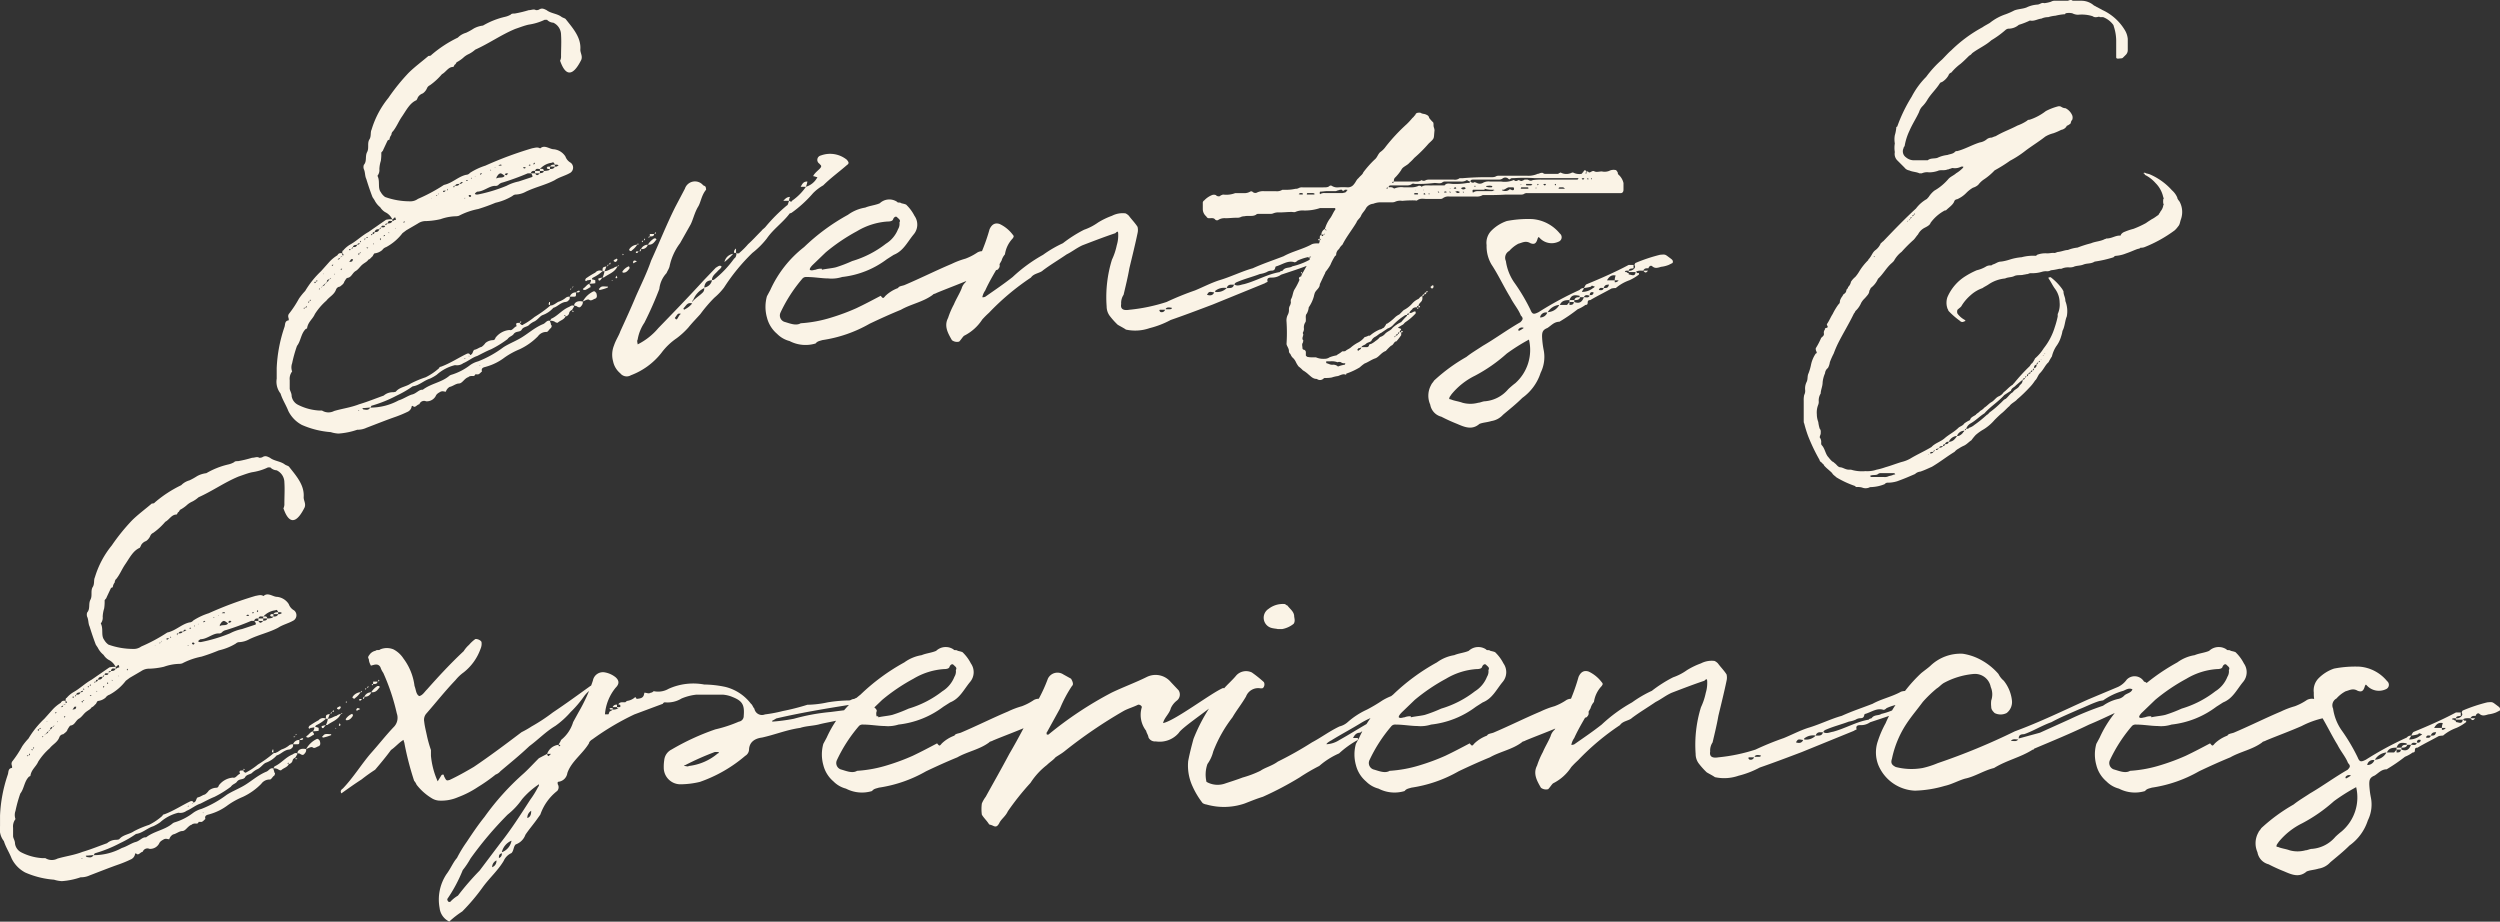 <svg xmlns="http://www.w3.org/2000/svg" width="290.455" height="107.081" viewBox="0 0 290.455 107.081">
  <rect x="0" y="0" width="290.455" height="107.081" fill="#333333" stroke="none"/>
  <path id="Path_3768" data-name="Path 3768" d="M48.428,41.568H48.26v-.224c-.28-.056-.448,0-.56.224a4.448,4.448,0,0,0-.952.784L45.8,43.416a10.72,10.72,0,0,0-1.848,2.3,7.041,7.041,0,0,0-.728.9A12.337,12.337,0,0,1,42.044,48.4c-.112.224-.056.336,0,.56v.168c-.5.056-.392.5-.5.784a16.906,16.906,0,0,0-.9,4.76V55.9a2.227,2.227,0,0,0,.448,1.736c.224.728.616,1.288.9,2.016a3.672,3.672,0,0,0,1.568,1.624,10.224,10.224,0,0,0,3.36.84,3.65,3.65,0,0,0,.9.168A8.428,8.428,0,0,0,50,61.84a2.427,2.427,0,0,0,1.064-.224c1.176-.448,2.3-.9,3.416-1.288a13.679,13.679,0,0,0,1.344-.56.825.825,0,0,0,.5-.616c0-.112.112-.112.224,0,.224.112.392-.224.672-.28A.579.579,0,0,1,58,58.536a1.182,1.182,0,0,0,1.12-.616c.112-.28.392-.392.56-.5.28-.112.392,0,.616,0a.949.949,0,0,1,.448-.56c.336-.056.728-.392,1.064-.392.392,0,.616-.56,1.064-.728.056,0,.112-.112.224-.112.28-.112.5.112.616-.224h.224c.224.056.392-.224.56-.336-.168-.5.392-.5.5-.56a6.334,6.334,0,0,0,2.128-1.064,8.89,8.89,0,0,1,1.736-.952A7.329,7.329,0,0,0,71,50.976a1.191,1.191,0,0,1,1.008-.5c.168,0,.336-.392.5-.448.112-.224.112-.28,0-.392,0-.168-.112-.336-.112-.448-.392-.112-.5.28-.84.392-1.064.448-1.848,1.232-2.8,1.736-.616.336-1.288.616-1.792.952a12.445,12.445,0,0,1-2.912,1.624,2.971,2.971,0,0,0-.952.448,6.71,6.71,0,0,1-2.184,1.12.746.746,0,0,0-.28.168c-.9.728-2.072.84-3.024,1.568-.448-.056-.728.448-1.288.56-.5.168-.952.5-1.512.672a6.876,6.876,0,0,1-3.3.84c.112-.112.112-.224.168-.224a15.067,15.067,0,0,0,2.912-1.176A12.148,12.148,0,0,0,56.436,56.8c.784-.112,1.288-.672,2.016-.9a5.6,5.6,0,0,0,.784-.448,4.9,4.9,0,0,1,2.128-1.12,1.218,1.218,0,0,0,.952-.224c.56-.224,1.064-.672,1.624-.84.56-.28,1.064-.56,1.624-.784a12.289,12.289,0,0,0,1.9-1.176c.224-.336.56-.336.728-.616.28-.336.672-.168.9-.448.168-.336.5-.336.784-.5a2.486,2.486,0,0,1,.616-.448c.448-.168.728-.672,1.064-.784a3.032,3.032,0,0,0,1.232-.84c.448-.112.784-.56,1.344-.672.112,0,.336-.056.392-.168.168-.112.168-.224.168-.448a.6.6,0,0,0-.448.112,2.62,2.62,0,0,1-.784.448c-.224.056-.5.336-.728.392-.112.112-.224,0-.336.112A14.661,14.661,0,0,1,70.6,48.736a8.013,8.013,0,0,1-1.344.9c-.056.112-.28,0-.392-.224-.112.056-.56-.112-.336.392-.336.112-.5.56-.84.448a2.272,2.272,0,0,0-1.624.9c-.056.168-.112.28-.336.28a1.416,1.416,0,0,0-.84.336,1.7,1.7,0,0,1-.448.448c-.28.056-.5.28-.84.336-.224.168-.112.5-.5.616,0-.168-.168-.224-.336-.168-.952.448-1.96,1.12-3.024,1.512-.056,0-.224.056-.224.168a7.051,7.051,0,0,1-1.568,1.064,11.452,11.452,0,0,0-1.736.728c-.56.392-1.288.392-1.736.952a2.425,2.425,0,0,1-.28.056,1.614,1.614,0,0,0-1.12.392c-.952.336-1.9.728-2.856,1.008-1.008.392-1.96.5-2.912.784a1.4,1.4,0,0,1-1.4-.056h-.336a6.215,6.215,0,0,1-2.464-.672,1.353,1.353,0,0,1-.728-1.008c0-.392-.224-.616-.224-.9v-.952a1.4,1.4,0,0,1,.28-1.008,1.388,1.388,0,0,1,0-.952A15.707,15.707,0,0,1,43,52.1c.448-.56.448-1.4,1.008-1.96.112-.056.168-.056.168-.112.112-.728.672-1.064.9-1.624a7.13,7.13,0,0,1,1.344-1.568c.336-.448.9-.672,1.12-1.288a.525.525,0,0,1,.448-.336c.28-.224.448-.336.5-.56.112-.168.224-.392.336-.448.5-.056.56-.5.952-.784.336-.168.56-.56.84-.784s.56-.336.672-.56c.224-.056.336-.28.5-.392.056-.112.168-.336.224-.336a1.64,1.64,0,0,0,.9-.392.871.871,0,0,1,.448-.336,5.892,5.892,0,0,0,1.9-1.624l.448-.336,1.344-.784a1.6,1.6,0,0,1,.952-.28,8.645,8.645,0,0,0,1.68-.224,5.671,5.671,0,0,1,1.792-.336,1.2,1.2,0,0,0,.336-.056,8.208,8.208,0,0,1,2.24-.784,21.373,21.373,0,0,0,2.016-.728,6.535,6.535,0,0,0,1.96-.784.639.639,0,0,1,.336-.168,2.661,2.661,0,0,0,1.232-.336c1.176-.56,2.3-.784,3.36-1.344.5-.336,1.176-.5,1.68-.784a.72.72,0,0,0,.168-1.232,1.353,1.353,0,0,1-.616-.728,1.831,1.831,0,0,0-1.344-.84c-.5,0-1.064-.56-1.568-.112H71.22c-.28-.168-.56-.056-.9,0a42.671,42.671,0,0,0-5.432,2.016,7.456,7.456,0,0,0-1.792.84.582.582,0,0,1-.448.224c-.952.224-1.568.952-2.576,1.176a19.576,19.576,0,0,1-3.024,1.624,1.466,1.466,0,0,1-.952.28,8.533,8.533,0,0,1-2.856-.5,1.679,1.679,0,0,1-.5-.56c-.392-.5-.056-1.288-.392-1.9a1.066,1.066,0,0,0,.224-.784,3.656,3.656,0,0,1,.168-.952,5.124,5.124,0,0,0,.056-.952c0-.056.224-.224.224-.336l.5-1.064a.347.347,0,0,1,.224-.112,1,1,0,0,1,.224-.56c0-.168.112-.392.168-.392.448-.56.672-1.176,1.064-1.736.5-.728.9-1.568,1.68-1.9a1.841,1.841,0,0,0,.168-.336,1.059,1.059,0,0,1,.56-.448,1.369,1.369,0,0,0,.5-.616.654.654,0,0,1,.336-.336,7.491,7.491,0,0,0,1.4-1.288c.448-.224.728-.84,1.288-.84.112,0,.112-.224.224-.28s.168-.28.224-.28a4.086,4.086,0,0,0,.728-.5,2.343,2.343,0,0,1,.672-.448,3.368,3.368,0,0,0,.728-.5c1.624-.728,3.024-1.736,4.648-2.408.5-.168,1.064-.392,1.568-.5a6.464,6.464,0,0,0,1.848-.56h.28a1.084,1.084,0,0,0,.728.336,1.555,1.555,0,0,1,.9,1.4c.056.84,0,1.624,0,2.464a1.108,1.108,0,0,1-.112.56c.112.224.9,3.024,2.464-.112.168-.448-.112-.784-.112-1.176.112-1.4-.84-2.464-1.68-3.528-.056-.112-.336-.168-.5-.28-.5-.392-1.232-.392-1.736-.784-.336-.168-.56-.28-.9-.056a.832.832,0,0,1-.336.056c-.28-.168-.5,0-.84,0a13.776,13.776,0,0,1-1.624.392c-.168,0-.392,0-.448.112a2.4,2.4,0,0,1-.728.28,9.129,9.129,0,0,0-2.52,1.008,2.908,2.908,0,0,0-1.064.336,7.223,7.223,0,0,1-.9.5,2.13,2.13,0,0,0-.952.56,13.9,13.9,0,0,0-3.08,2.016c-.056.112-.28.112-.336.112-.784.672-1.624,1.288-2.3,1.96a23.266,23.266,0,0,0-2.352,2.912,10.706,10.706,0,0,0-1.96,3.7c-.168.336,0,.784-.28,1.176-.224.448,0,.952-.224,1.4-.28.5,0,1.064-.392,1.512a.777.777,0,0,0,0,.5c.168.336.112.784.28,1.12.224.728.448,1.4.728,2.128l.224.336a2.479,2.479,0,0,0,.672.84,1.78,1.78,0,0,0,.56.56,1.748,1.748,0,0,1,.84.84,2.527,2.527,0,0,0-.728.056L51.284,38.88c-.728.392-1.4,1.064-2.128,1.456a3.1,3.1,0,0,0-.784.672c-.112,0-.112.224-.112.336C48.372,41.344,48.372,41.456,48.428,41.568ZM63.94,34.176c.728,0,1.4-.672,2.072-.672a.473.473,0,0,0,.392-.112.909.909,0,0,1,.5-.28,30.473,30.473,0,0,0,2.912-1.064h.336s0,.056.112.056c0,.112.224.336,0,.392l-1.512.5a5.171,5.171,0,0,0-1.4.5A17.827,17.827,0,0,1,64,34.512h-.168c-.112,0-.112-.056-.112-.056-.112,0,0-.112,0-.112A.967.967,0,0,1,63.94,34.176ZM74.02,48.624c.168-.224.168,0,.168.056a.527.527,0,0,0,.448-.448c.056-.168.168-.224.336-.336.112-.224.224-.336.224-.448-.224-.112-.392,0-.56.112-.84.336-1.344,1.064-2.128,1.4,0,.112-.112.168-.112.224a.921.921,0,0,1,.56.112.473.473,0,0,0,.336.112c.28-.28.728-.336.9-.728C74.132,48.624,74.132,48.624,74.02,48.624Zm3.64-3.808V44.48a1.425,1.425,0,0,0-.392-.112c0-.112.056-.168.168-.224a4.489,4.489,0,0,0,1.064-.728.678.678,0,0,0-.84.168,9.74,9.74,0,0,0-1.008.616c-.056,0-.168.168-.168.28.112.168.168.056.224,0,.168,0,.28-.056.448-.056a.636.636,0,0,1-.168.448A3.5,3.5,0,0,0,77.66,44.816Zm-.224.952A2.773,2.773,0,0,0,76.2,46.944c.28-.112.5-.28.728-.224.224.224.5-.056.728-.112.224-.112.224-.336.112-.672C77.66,45.88,77.66,45.712,77.436,45.768ZM78.5,43.416h.224a2.137,2.137,0,0,1-.224.728h.168c.5-.392,1.232-.56,1.568-1.288a1.006,1.006,0,0,0-.5.224c-.336.056-.616.336-1.008.336a5.81,5.81,0,0,0,.224-.56C78.5,42.968,78.5,42.968,78.5,43.416ZM72.4,31.544v-.28h-.224c-.112,0-.112.112-.168.168.056,0,.056.112.168.112H72.4c-.056.056-.112.168-.224.168a1.728,1.728,0,0,1-.5.056c0-.336-.336-.224-.448-.224a2.245,2.245,0,0,1,1.4-.728c.168-.112.224,0,.336.224-.224,0-.448,0-.56.224h.56C72.844,31.544,72.62,31.544,72.4,31.544Zm2.8,15.792c0,.112.112.112.224.112.336.224.448.224.616,0a.617.617,0,0,0,.168-.5C75.756,46.832,75.308,46.944,75.2,47.336Zm9.464-7.728h-.168a2.253,2.253,0,0,0-.728.728c.56.056.728-.28,1.008-.616ZM66.18,32.5c.112-.168.224-.392.448-.448.168,0,.336.168.5.28-.168.336-.728.112-.952.336Zm15.344,10.36a1.6,1.6,0,0,0-.728.616l.056.112h.112c.336,0,.56-.336.672-.5v-.112C81.58,42.856,81.58,42.856,81.524,42.856ZM76.26,45.432c-.056.112-.056.112.112.168h.112a2.27,2.27,0,0,0,.5-.28c.168,0,.112-.112.112-.224-.112-.112-.112-.112-.112-.224C76.652,44.984,76.6,45.208,76.26,45.432Zm6.272-5.1a1.208,1.208,0,0,0-.9.5q-.084.168,0,.168c.112.112.224.112.28,0A2.437,2.437,0,0,0,82.532,40.336Zm-7.448,6.048c.336,0,.336,0,.336-.5a.723.723,0,0,0-.728.5Zm3.976-1.176c-.392,0-.728-.112-.9.224-.112,0-.112.112,0,.168h.056a5.5,5.5,0,0,0,.9-.28v-.112ZM71.22,31.544v.224h.448c0,.28-.336.224-.448.28v-.28h-.56C70.772,31.432,70.94,31.544,71.22,31.544Zm11.76,9.3a.708.708,0,0,0,.784-.5A.845.845,0,0,0,82.98,40.84ZM70.66,32.048h.56c-.28.28-.392.28-.56,0h-.5c.112-.336.336-.28.5-.28ZM50.724,59.488l-.112-.112c0-.056,0-.056.112-.056.224,0,.56-.056.784-.056C51.284,59.656,50.948,59.488,50.724,59.488ZM84.492,39.1h-.5v.28C84.212,39.384,84.492,39.384,84.492,39.1Zm-31.92-.56c-.112.336-.336.336-.56.336C52.124,38.544,52.292,38.544,52.572,38.544Zm1.512-.952c-.112.28-.336.28-.56.28C53.636,37.48,53.748,37.592,54.084,37.592Zm25.928,4.76a.394.394,0,0,0,.224-.28c0-.056-.168-.168-.168-.056a.512.512,0,0,0-.28.168C79.788,42.3,79.9,42.3,80.012,42.352ZM54.084,37.368h.056c.168-.112.28-.392.336,0,.112.056-.056.112-.168.112-.112.112-.168.112-.224.112ZM78.052,44.48s.112.056.168,0l.28-.336-.448.112C78,44.256,78,44.368,78.052,44.48ZM50,40.336c-.112.28-.224.28-.5.28C49.548,40.336,49.828,40.392,50,40.336Zm-.672,1.68h.168a.362.362,0,0,1-.112.28c-.056,0-.224.056-.336.056C49.156,42.3,49.212,42.072,49.324,42.016Zm32.872.168c-.112,0-.112.112-.168.168,0,.056.056.056.056.168a.746.746,0,0,1,.28-.168l.112-.056A.362.362,0,0,0,82.2,42.184ZM73.124,31.04a.308.308,0,0,1,.28.112c-.112,0-.168.112-.28.112h-.168V31.04ZM61.868,33.28c-.056.224-.336.224-.5.224C61.476,33.28,61.588,33.28,61.868,33.28Zm-8.624,4.872c-.056.224-.224.168-.448.168C52.8,38.04,53.076,38.152,53.244,38.152ZM75.7,45.88c.056,0,.168-.112.168-.112,0-.056-.168-.168-.168-.056-.112,0-.168.056-.28.168ZM67.244,32.048h.224s0,.056.112.056a.207.207,0,0,0-.168.112c-.056.112-.168,0-.28,0C67.132,32.216,67.244,32.1,67.244,32.048ZM63.1,34.568c.112,0,.112.112.168.112-.056,0-.056.112-.168.112s-.112-.112-.168-.112C62.988,34.568,62.988,34.568,63.1,34.568ZM72.34,47c-.056,0-.056,0-.056.112-.112.168,0,.224.112.224V47Zm10.024-5.768a.107.107,0,0,0,.168.056c.056,0,.056-.056.168-.168h-.224A.11.11,0,0,0,82.364,41.232Zm-20.328-8.12c.112-.112.168,0,.28.056H62.2a.473.473,0,0,1-.336.112ZM46.748,44.368c-.112.168-.112.28-.28.28A.265.265,0,0,1,46.748,44.368Zm5.264-5.488a.205.205,0,0,1-.224.224C51.788,38.88,51.844,38.88,52.012,38.88Zm28,5.264a.2.2,0,0,0,.056.112c.056,0,.056-.056.168-.112a.391.391,0,0,1-.112-.224ZM69.26,31.376c.112,0,.168-.112.28,0,.056,0,.056.056,0,.056-.112.112-.168,0-.28,0Zm-2.52-.336s0,.112.056.112H66.4A.411.411,0,0,1,66.74,31.04Zm-6.664,3.024H60.3l-.224.168-.112-.056A.11.11,0,0,1,60.076,34.064Zm-9.8,6.1c0,.112-.056.168-.28.168C50,40.28,50.108,40.168,50.276,40.168Zm-4.032,4.7c0,.224-.112.224-.336.336Zm7.28-7c0,.056-.112.168-.28.168C53.244,37.928,53.356,37.872,53.524,37.872ZM82.812,41.12c.112,0,.168-.112.168-.28C82.924,40.84,82.812,40.952,82.812,41.12ZM79.4,42.408c-.112.112-.112.112-.112.224C79.4,42.632,79.452,42.632,79.4,42.408ZM45.18,44.648c0,.112,0,.112-.112.168C44.956,44.648,45.068,44.648,45.18,44.648Zm19.264-12.6.056.056c-.056,0-.168.112-.224.112V32.1A.245.245,0,0,1,64.444,32.048ZM47.98,41.9c0,.112-.112.168-.28.168C47.812,42.016,47.812,41.9,47.98,41.9ZM84.66,38.88a.391.391,0,0,0-.112.224C84.66,38.992,84.772,39.1,84.66,38.88ZM70.6,30.816c.056.112.056.112-.112.224v-.112A.11.11,0,0,1,70.6,30.816ZM61.364,33.5c-.112.112-.112.112-.112.224C61.084,33.5,61.252,33.5,61.364,33.5Zm8.68-2.464c.112,0,.112.112,0,.112h-.112A.11.11,0,0,1,70.044,31.04Zm-20.832,9.8a.245.245,0,0,1-.056.168C48.932,40.84,49.156,40.84,49.212,40.84Zm3.472-1.008c-.112-.224,0-.224.056-.224A.337.337,0,0,1,52.684,39.832Zm.056-1.512c0,.168-.056.224-.168.224C52.572,38.488,52.684,38.376,52.74,38.32Zm-2.52,3.248c-.224-.224,0-.224.056-.224A.337.337,0,0,0,50.22,41.568ZM69.092,49.3a.11.11,0,0,1-.112-.112.391.391,0,0,1-.112.224C68.98,49.408,68.98,49.408,69.092,49.3Zm6.1-1.232a.558.558,0,0,0-.224-.056C74.972,48.12,74.972,48.176,75.2,48.064Zm8.232-8.456c-.112.112-.112.224-.168.224C83.316,39.832,83.484,39.832,83.428,39.608ZM55.484,37.592c0,.112.056.112,0,.112,0,.112-.112.112-.112,0ZM44.116,47.448c.056.224-.112.224-.168.224C44,47.672,44,47.56,44.116,47.448Zm1.232-2.968c.056.168,0,.056-.112.168C45.236,44.536,45.236,44.48,45.348,44.48Zm7.728-5.1c0-.112,0-.168.112-.168C53.244,39.384,53.188,39.272,53.076,39.384Zm9.688-6.552c.112.112.112.112,0,.112h-.112A.11.11,0,0,1,62.764,32.832ZM47.2,42.632c0,.112,0,.112-.112.168C46.972,42.632,47.084,42.744,47.2,42.632Zm35.952-2.576c0-.056.056-.112.056-.168C83.092,39.888,82.98,39.888,83.148,40.056ZM51.788,39.1c-.112.112-.112.112-.112.168C51.508,39.1,51.676,39.1,51.788,39.1Zm-3.64,4.2c-.168-.168,0-.168.112-.168C48.148,43.248,48.148,43.248,48.148,43.3Zm35.84-3.92s-.224,0-.112.168C83.988,39.44,83.988,39.44,83.988,39.384Zm-4.816,3.248c-.056,0-.112.112-.112.224C79.116,42.856,79.172,42.8,79.172,42.632ZM50.948,39.608c0,.112-.056.112-.056.224C50.78,39.608,50.892,39.608,50.948,39.608Zm-1.456,1.008c0,.168-.112.224-.168.224C49.38,40.784,49.38,40.672,49.492,40.616Zm33.1-.448c0,.112-.056.112-.056.168C82.588,40.336,82.812,40.336,82.588,40.168Zm-1.736,1.4.112-.112a.11.11,0,0,1-.112-.112c0,.112,0,.112-.056.112ZM44.508,46.72c.224.112,0,.112-.056.224A.558.558,0,0,0,44.508,46.72Zm6.664-5.936-.112-.112h.224Zm0-1.344c.112.168,0,.112-.112.112A.11.11,0,0,1,51.172,39.44Zm-6.72,7.5C44.4,47,44.4,47,44.4,47.112,44.172,46.944,44.4,46.944,44.452,46.944Zm-.5.728-.112.112C43.668,47.672,43.836,47.672,43.948,47.672Zm6.384-7.784c.224.168,0,.168-.056.168C50.332,40.056,50.332,39.944,50.332,39.888ZM74.8,45.6a.277.277,0,0,0,.056-.168S74.692,45.432,74.8,45.6ZM48.26,41.68c0,.056-.112.112-.28.112Zm-2.576,3.752s-.112.112-.112.168C45.516,45.432,45.572,45.432,45.684,45.432Zm34.552-2.576c.112-.056.28,0,.112-.112C80.348,42.744,80.236,42.8,80.236,42.856ZM59.348,34.568a.11.11,0,0,0-.112.112C59.068,34.568,59.236,34.568,59.348,34.568ZM46.972,44.2c-.056.056-.112.168-.224.168C46.86,44.256,46.916,44.2,46.972,44.2Zm-.5.448c-.056.168-.056.168-.224.224C46.3,44.816,46.412,44.76,46.468,44.648Zm14-10.808c.112.224,0,.168-.056.168A.564.564,0,0,0,60.468,33.84ZM50.332,41.232c.224.112,0,.056-.056.112A.2.2,0,0,1,50.332,41.232Zm24.752,3.976a.11.11,0,0,0-.112.112c.056,0,.112-.056.168-.112ZM63.268,32.552v.112s0,.112-.056,0C63.212,32.664,63.212,32.552,63.268,32.552Zm-9.632,6.44V38.88l.112.112ZM51.844,40.28v-.112l.112.112ZM65.452,31.6l.112.112h-.112ZM62.54,53.5v.112h-.112ZM79.564,44.48c0,.056,0,.056.056.056h.112l-.112-.056ZM50.108,59.656V59.6C50.276,59.6,50.276,59.656,50.108,59.656Zm9.3-25.312c.056.168,0,.168-.056.168C59.4,34.512,59.4,34.456,59.4,34.344ZM47.364,43.7c.056.112-.056.112-.056.112A.173.173,0,0,1,47.364,43.7ZM63.716,32.328v.112H63.6A.11.11,0,0,0,63.716,32.328ZM62.54,34.9v.056h-.112C62.428,34.9,62.54,34.9,62.54,34.9Zm.448,18.424c-.112-.112-.056-.056.056-.056ZM54.42,38.488v-.112l.056.112Zm11.592-7.112.056.056h-.112Zm-20.1,13.832a.11.11,0,0,1-.112.112Zm18.368,9.184-.112-.056h.112ZM46.132,43.7v.056H46.02ZM74.86,45.432h.112v-.056C74.972,45.432,74.916,45.432,74.86,45.432ZM58.676,34.9v.056H58.62ZM102.3,33c-.448,0-.56.224-.784.616h.616a6.386,6.386,0,0,1-1.624,1.624c-.056.224-.28,0-.336,0a.867.867,0,0,1,.112-.448c-.392,0-.56.224-.784.448h.672c-.112.28-.112.5-.28.56a19.56,19.56,0,0,0-2.408,2.408c-.168.224-.392.336-.5.5-.616.616-1.064,1.12-1.568,1.568A8.568,8.568,0,0,1,94.4,41.288c0,.112-.168,0-.336.112v-.112h-.056v-.5a.487.487,0,0,0-.224.5h.224V41.4h.056c-.056.28-.056.392-.28.56a12.272,12.272,0,0,1-2.352,2.464s-.168,0-.224.056c0-.448.28-.672.616-1.008.168-.224.5-.392.5-.616-.224-.168-.392,0-.672.168l-1.344,1.4c-1.792,1.96-3.472,3.7-5.32,5.6a7.566,7.566,0,0,1-2.408,1.9c0-.168-.112-.392,0-.56a4.982,4.982,0,0,1,.784-1.96,41.49,41.49,0,0,0,1.736-3.92,3.16,3.16,0,0,1,.84-1.848c.112-.28.224-.392.336-.728a6.717,6.717,0,0,1,1.232-2.744l1.232-2.184c.28-.56.448-1.344.84-2.016.336-.5.392-1.344.952-2.016a1.567,1.567,0,0,0-.056-.336.746.746,0,0,0-.28-.168,1.232,1.232,0,0,0-2.128.392l-1.12,2.128c-1.008,2.016-1.848,4.144-2.8,6.216-.5,1.456-1.176,2.8-1.792,4.2-.56,1.344-1.176,2.688-1.792,4.032-.168.5-.5.952-.728,1.624a2.881,2.881,0,0,0-.112,1.848,2.442,2.442,0,0,0,.84,1.4.952.952,0,0,0,1.232.224,8.153,8.153,0,0,0,3.528-2.576A7.431,7.431,0,0,1,87.124,51.2a9.224,9.224,0,0,0,1.344-1.232c.448-.56.952-1.064,1.4-1.568a16.339,16.339,0,0,1,1.624-1.9,7.228,7.228,0,0,0,1.12-1.176,22.614,22.614,0,0,1,3.3-4.032,9.54,9.54,0,0,0,1.68-1.68c.728-1.064,1.792-1.792,2.576-2.8.056-.112.112-.112.28-.168a14.134,14.134,0,0,0,2.52-2.3,5.463,5.463,0,0,1,1.176-.9c.84-.84,1.848-1.568,2.744-2.352.336-.224.168-.392,0-.616a3.087,3.087,0,0,0-3.024-.5.522.522,0,0,0-.168.952c.112.168.336.224.112.5-.168.224-.672.56-.84.952.168,0,.336.112.5.112a2.213,2.213,0,0,1-1.344,1.12A2.525,2.525,0,0,0,102.3,33ZM88.916,47a.224.224,0,0,1,.112-.224,2.589,2.589,0,0,1,1.288-1.4.673.673,0,0,1-.112.448C89.868,46.216,89.252,46.552,88.916,47Zm1.4-1.68c.056-.448.224-.84.9-.84A1.075,1.075,0,0,1,90.316,45.32Zm-2.24,2.52c0,.112-.056,0-.168,0v-.112c.336-.336.448-.728,1.008-.56A2.479,2.479,0,0,1,88.076,47.84Zm4.592-5.488a7.871,7.871,0,0,0,1.008-.952A1.189,1.189,0,0,0,92.668,42.352Zm-5.544,6.664c-.168,0-.168-.112-.168-.112a.055.055,0,0,1-.056-.056c.224-.28.28-.448.448-.5h.168c.056,0,.056,0,.056.056C87.348,48.568,87.292,48.848,87.124,49.016Zm37.072-7a1.322,1.322,0,0,1-.5-.336,1.235,1.235,0,0,0-1.624-.448,6.653,6.653,0,0,1-1.4.728,9.62,9.62,0,0,0-1.624.616c-1.736.728-3.64,1.68-5.488,2.464-.336.112-.616.112-.728.336a4.256,4.256,0,0,0-1.456.9c-.28.336-.28.336-.56,0-.952.5-1.792.952-2.856,1.456a24.892,24.892,0,0,1-2.856,1.064,15.035,15.035,0,0,1-3.584.672c-.56.336-1.288,0-1.9-.168a.786.786,0,0,1-.448-1.064,17.288,17.288,0,0,1,2.52-3.92.573.573,0,0,1,.5-.224c.9,0,1.792.168,2.52.168a4.029,4.029,0,0,0,1.624-.168,10.57,10.57,0,0,0,5.208-2.072l.784-.5c1.12-.448,1.568-1.456,2.3-2.352a1.759,1.759,0,0,0,.112-2.184,4.773,4.773,0,0,0-.9-1.232c-.056-.112-.392-.168-.616-.224-.224-.168-.392,0-.5-.168a1.619,1.619,0,0,0-2.016.168c-.5.224-1.176.28-1.68.5a4.673,4.673,0,0,0-2.016.84,23.943,23.943,0,0,0-5.1,3.752,13.184,13.184,0,0,0-3.92,4.984l-.392.728a4.581,4.581,0,0,0,0,2.464,3.641,3.641,0,0,0,1.176,1.9,3.132,3.132,0,0,0,1.456.84,4.009,4.009,0,0,0,3.024.28c.224-.28.448-.28.784-.392a15.615,15.615,0,0,0,5.488-1.9c1.176-.56,2.408-1.12,3.64-1.624,1.176-.672,2.576-.9,3.7-1.736.056-.112.28-.112.448-.224,1.344-.56,2.744-1.064,4.144-1.68a10.313,10.313,0,0,1,2.688-.952c.056,0,.336-.056.336-.168C124.812,42.856,124.588,42.24,124.2,42.016Zm-21.28.672,1.512-1.456a21.8,21.8,0,0,1,3.64-2.464,7.922,7.922,0,0,1,3.528-1.12c.336,0,.616-.056.672-.28.056-.168.28-.392.448-.224.224.224.448.336.28.616a1.171,1.171,0,0,1-.168.784,3.457,3.457,0,0,1-1.4,1.68,11.833,11.833,0,0,1-3.92,2.016,16.367,16.367,0,0,1-1.9.728c-.448.112-1.12.168-1.624.28v-.112a1.537,1.537,0,0,0-.728.112c-.168,0-.5.168-.672,0C102.524,43.08,102.86,42.744,102.916,42.688Zm59.528-2.352a.148.148,0,0,0-.168-.168c-.5.056-1.12-.056-1.456.168-1.064.56-2.184.784-3.192,1.344-1.288.5-2.352.84-3.584,1.4-1.232.336-2.576,1.008-3.92,1.4-1.008.336-1.848.784-2.8,1.176A33.991,33.991,0,0,0,144.02,47a20.267,20.267,0,0,1-4.312.9c-.672.112-1.064-.056-.952-.672a1.69,1.69,0,0,1,.28-1.064c.224-.952.5-2.072.672-3.08.336-1.4.672-2.744.952-4.088a1.578,1.578,0,0,0,0-.728c-.28-.448-.728-.9-1.008-1.288a1.293,1.293,0,0,0-.392-.28,2.688,2.688,0,0,0-1.568.28,8.681,8.681,0,0,0-1.624.784,6.331,6.331,0,0,1-1.624.84,15.424,15.424,0,0,0-2.464,1.568,13.647,13.647,0,0,0-2.3,1.344,17.823,17.823,0,0,0-3.528,2.576c-1.064.84-2.072,1.512-3.192,2.3a.71.71,0,0,1-.336.056,1.963,1.963,0,0,1,.336-.784c.5-1.12,1.232-2.3,1.9-3.472a1.844,1.844,0,0,1,.392-.728,3.38,3.38,0,0,1,.9-1.848c.056-.112.224-.224,0-.448a4.082,4.082,0,0,0-1.512-1.232c-.5-.168-.9,0-1.176.616a21.939,21.939,0,0,1-2.8,6.16,1.509,1.509,0,0,0-.448.728c-.28.672-.616,1.176-.9,1.848a9.439,9.439,0,0,0-.672,1.568c-.5.952,0,1.792.448,2.576a.97.97,0,0,0,.84.168c.224-.224.336-.448.56-.672a5.4,5.4,0,0,0,2.128-1.9,10.348,10.348,0,0,1,.784-.784,28.57,28.57,0,0,1,4.872-4.088c.336-.5,1.064-.5,1.4-.84.9-.672,1.848-1.232,2.744-1.848.672-.336,1.12-.728,1.848-1.064,1.176-.448,2.464-.952,3.808-1.4.28-.28.336-.224.336.168a3.849,3.849,0,0,1-.168,1.232,7.39,7.39,0,0,1-.56,1.68,14.77,14.77,0,0,0-.616,5.432,1.844,1.844,0,0,0,.336,1.064,8.608,8.608,0,0,0,.952,1.064c.28.168.728.392.952.56a5.069,5.069,0,0,0,2.744-.168,10.539,10.539,0,0,0,2.464-.952c1.456-.5,3.248-1.176,4.872-1.792l6.048-2.464a1.584,1.584,0,0,1,.336-.168c-.112-.392.056-.5.448-.5a1.842,1.842,0,0,0,1.12-.336c1.176-.392,2.24-.728,3.36-1.176C163,41.736,162.388,41.12,162.444,40.336Zm-1.288,1.456a7.953,7.953,0,0,1-2.52,1.064c-.28.224-.84.056-1.12.5-.168.056-.28.056-.336.168-1.4.224-2.688,1.008-4.144,1.4-.392.056-.728.28-1.12.056,0-.168.224-.28.392-.336.784-.336,1.68-.56,2.576-.9a2.849,2.849,0,0,0,.784-.224,1.08,1.08,0,0,1,.56-.168c.56,0,.336-.5.56-.5.728-.224,1.288-.672,2.016-.5.168.112.392-.112.448-.168a5.7,5.7,0,0,1,1.848-.5c0-.168.056,0,.168.056C161.268,41.736,161.268,41.792,161.156,41.792Zm-11.48,4.032v-.112a1.646,1.646,0,0,1,1.344-.336A1.539,1.539,0,0,1,149.676,45.824Zm-.952.336c.168-.28.224-.336.392-.336s.336.056.448.056C149.4,46.272,149.06,46.272,148.724,46.16Zm2.3-.784a.481.481,0,0,1,.448-.392h.392C151.748,45.432,151.412,45.376,151.02,45.376Zm-7.616,2.8c-.168,0-.168-.168-.224-.168l.056-.112h.616A.393.393,0,0,1,143.4,48.176Zm.9-.336h-.392c.112-.336.616-.168.728-.168C144.636,47.84,144.524,47.84,144.3,47.84ZM170.4,33c.056.112,0,.112-.112.168l-.056-.056a.224.224,0,0,1,.224-.112.479.479,0,0,1,.168-.5,5.506,5.506,0,0,0,.672-.84c.168-.392.672-.5.952-.84a5.28,5.28,0,0,0,.56-.56,15.859,15.859,0,0,0,1.68-1.68c.728-.672.56-.5.672-1.512,0-.224-.112-.392-.112-.56s0-.336-.056-.392a3.623,3.623,0,0,1-.448-.5c-.056-.28-.224-.336-.5-.448a2.425,2.425,0,0,1-.28-.056c-.112,0-.168-.112-.336-.112s-.448,0-.5.28c-.112.056-.168.224-.336.336a7.952,7.952,0,0,1-.672.728,21.122,21.122,0,0,0-2.408,2.576,2.554,2.554,0,0,1-.672.672c-.28.28-.336.616-.616.84a11.75,11.75,0,0,0-1.344,1.512c-.056.224-.336.392-.56.672-.224.168-.336.5-.5.672a.874.874,0,0,1-.728.392,7.478,7.478,0,0,0-1.12,0,1.166,1.166,0,0,1-.728-.168.254.254,0,0,0-.28,0c-.168.168-.392.168-.728.168h-2.408a.832.832,0,0,0-.5.112.832.832,0,0,1-.336.056,4.8,4.8,0,0,1-1.232.112h-.28a1.166,1.166,0,0,1-.728.168h-1.344a1.611,1.611,0,0,0-.9.168.461.461,0,0,1-.5-.112.254.254,0,0,0-.28,0,1.33,1.33,0,0,1-.672.168h-1.064a2.875,2.875,0,0,1-1.344.168c-.056,0-.168,0-.168.056a.224.224,0,0,0-.224.112.446.446,0,0,1-.5-.112.613.613,0,0,0-.448,0,2.559,2.559,0,0,0-.9.616.339.339,0,0,0-.168.336v.672a1.1,1.1,0,0,0,.392.84c.112.168.168.224.336.224.28,0,.5-.056.672.112a.3.3,0,0,0,.448.056,1.334,1.334,0,0,1,.784-.168c.448,0,.84-.056,1.288-.056a1.01,1.01,0,0,0,.56-.112.985.985,0,0,1,.336-.056c.5-.112.952.056,1.344-.168a.411.411,0,0,1,.336-.112h1.344a.832.832,0,0,0,.336-.056,1.537,1.537,0,0,1,.728-.112c.448,0,.952-.056,1.4-.056.168,0,.336.056.448,0a2.131,2.131,0,0,1,1.008-.168,5.5,5.5,0,0,0,1.848-.28h1.736c.056,0,.056.112.056.112v.056c-.224.28-.336.616-.56.952a3.912,3.912,0,0,0-.616,1.176c-.056.056,0,.112-.056.112.056,0,.168.112.224.168h-.056c-.112,0-.112-.056-.112-.168a.728.728,0,0,0-.448.672h.224a.207.207,0,0,0,.112-.168c0,.112.056.112.056.112-.056.056-.056.056-.168.056,0,.112,0,.168-.168.168A.433.433,0,0,0,162,39.16c-.112.112-.168.168-.168.28v.224c.056,0,.168,0,.056.112a.055.055,0,0,1-.056.056,1.063,1.063,0,0,1-.168.5c-.112.112-.112.112-.448.112a.055.055,0,0,0-.056.056c0,.168.168.28.056.448a.9.9,0,0,1-.168.5c-.056.056-.168.224-.336.392h-.056v.336c-.28.5-.5.9-.784,1.4l-.056.112s0,.056-.112.168c0,.056,0,.168-.056.168-.168.056-.336.168-.168.392a8.01,8.01,0,0,1-.616,1.176c-.168.336-.168.672-.336,1.008-.112.168-.056.336-.056.56-.056,0-.056.112-.056.168a.9.9,0,0,0-.168.5,1.206,1.206,0,0,1-.112.616,1.424,1.424,0,0,0-.168.84,19.723,19.723,0,0,1,0,2.576c0,.224.28.5.28.84a.4.4,0,0,0,.168.336,1.4,1.4,0,0,0,.224.392,1.544,1.544,0,0,1,.392.5,2.966,2.966,0,0,0,.336.56,3.623,3.623,0,0,1,.5.448,3.49,3.49,0,0,1,.672.5c.28.224.5.5.952.5a.589.589,0,0,0,.728,0c.112-.112.168-.112.224-.112a3.7,3.7,0,0,0,.784-.056,3.42,3.42,0,0,1,.728-.168c.28-.112.616-.28.84-.168.112,0,.112,0,.112-.112a7.983,7.983,0,0,0,1.568-.728,4.9,4.9,0,0,1,.56-.448c.448-.168.784-.448,1.288-.616.392-.168.672-.672,1.176-.84a6.388,6.388,0,0,1,.616-.616c.28-.056.336-.5.616-.5a6.338,6.338,0,0,0,.56-.728v-.336h-.224c0,.168-.112.168-.168.224,0,.112-.112.168-.28.168,0,.112,0,.168-.056.168h-.112c.112-.056.112-.168.168-.056a.265.265,0,0,1,.28-.28c0-.168.056-.224.224-.224,0-.112,0-.168.168-.28v.112c0-.168-.056-.28-.168-.28-.224-.056-.224-.112-.168-.112.168-.112.28-.168.448-.28.168-.056.224-.224.392-.336a6.6,6.6,0,0,0,1.176-1.008v-.168c0-.056-.056-.056-.168-.056-.168.056-.336.224-.56.168,0,.168-.112.224-.28.224v.112a7.95,7.95,0,0,0-.672.728,3.96,3.96,0,0,0-1.008.672c-.224.336-.616.392-.9.728a1.162,1.162,0,0,1-.56.336,1.932,1.932,0,0,1-.5.448,2.63,2.63,0,0,1-.5.336c-.168.056-.28.056-.28.224a.3.3,0,0,1-.224.168h-.672a.355.355,0,0,1-.28.336q0,.168-.168,0v-.056c.112-.112.112-.168.168-.168a.308.308,0,0,0,.28-.112l.056-.056c.112-.168.336-.168.5-.336s.448-.168.616-.336a1,1,0,0,1,.392-.448c.336-.168.5-.392.784-.5.224-.168.5-.336.728-.5a1.428,1.428,0,0,0,.672-.448,6.937,6.937,0,0,1,1.232-1.008.473.473,0,0,1,.336-.112c0-.168.112-.168.28-.168,0-.224.168-.336.336-.5.056-.168.336-.224.5-.224v.056c.056-.168.056-.224.224-.224,0-.168.168-.336.28-.448a.617.617,0,0,0,.168-.5v-.168c-.28,0-.336.28-.5.336a2.116,2.116,0,0,0-.672.5,3.282,3.282,0,0,1-1.008.784l-.5.5a1.945,1.945,0,0,0-.5.336,5.654,5.654,0,0,1-.9.728.179.179,0,0,0-.168.168c-.112.112-.168.28-.28.336-.168.056-.224.168-.392.168a4.163,4.163,0,0,0-1.176.728h-.168a1.464,1.464,0,0,1-.448.168,2.371,2.371,0,0,1-.728.616,4.389,4.389,0,0,0-.84.56c-.168.168-.5.28-.672.448-.168.056-.336,0-.392.056a2.63,2.63,0,0,1-.5.336s-.112.112-.168.112a4.125,4.125,0,0,0-.784.224.946.946,0,0,1-.56.168,2.131,2.131,0,0,1-1.008-.168h-.392a2.748,2.748,0,0,1-.616-.056s-.168-.112-.168-.168V52.88a.307.307,0,0,0-.224-.336.179.179,0,0,1-.168-.168c0-.28-.112-.448.056-.672v-.112c.112-.056,0-.168,0-.168a.337.337,0,0,1-.056-.224c0-.112.056-.168.056-.28.112-.168-.056-.224,0-.392a.753.753,0,0,0,.112-.448,1.088,1.088,0,0,1,.168-.728c.056-.056.056-.224.056-.336,0-.224-.056-.5.112-.672a1.825,1.825,0,0,0,.224-.728,4.171,4.171,0,0,0,.616-1.344c0-.112.056-.168.056-.224.112-.448.616-.616.616-1.12.168-.336.336-.728.56-1.176.056-.056.056-.224.168-.336a5.68,5.68,0,0,0,.5-.728,6.384,6.384,0,0,1,.56-1.064c.112,0,.112-.112.112-.168a.853.853,0,0,1,.336-.616,1.544,1.544,0,0,1,.392-.5c.448-.9,1.12-1.736,1.624-2.576.112-.336.448-.5.56-.84.168-.336.392-.5.56-.84a1.1,1.1,0,0,1,.84-.5,2.351,2.351,0,0,1,.784-.168h1.4a.832.832,0,0,0,.336-.056,1.408,1.408,0,0,1,.84-.112,12.674,12.674,0,0,1,1.4-.056c.168,0,.28.056.336,0,.336-.28.784-.168,1.064-.168h1.624a.473.473,0,0,0,.336-.112,1.088,1.088,0,0,1,.728-.168h3.08a1.334,1.334,0,0,0,.784-.168h.336c.728,0,1.456,0,2.3-.056h1.792a.832.832,0,0,0,.336-.056.6.6,0,0,1,.448-.112h10.808c.224,0,.336-.168.336-.392v-.784a1.83,1.83,0,0,0-.5-.9.379.379,0,0,1-.168-.336c-.112-.168-.168-.28-.28-.28a1.12,1.12,0,0,0-.728.112,1.467,1.467,0,0,1-.84.056c-.28,0-.616.112-.84,0-.28-.168-.448.168-.672.112a.224.224,0,0,0-.224-.112.308.308,0,0,1-.112.28l-.056-.112c.056-.056.056-.056.168-.056-.168-.336-.28-.336-.448,0-.056,0-.056.056-.168.168a1.531,1.531,0,0,1-.9-.112.254.254,0,0,0-.28,0,1.429,1.429,0,0,1-1.176,0c-.056-.056-.056-.056-.168,0-.056,0-.168.112-.224.112H187.98c-.168,0-.224-.168-.392-.112-.168,0-.28.112-.448.112a2.6,2.6,0,0,1-1.176.224h-3.3a.673.673,0,0,0-.448.112,1.55,1.55,0,0,1-.5.056,32.02,32.02,0,0,0-3.248.112h-.392a.873.873,0,0,1-.672.168h-2.744a1.243,1.243,0,0,0-.5.056.418.418,0,0,1-.5,0,.946.946,0,0,1-.56.168Zm-.56.672c0-.056,0-.168.056-.168a.433.433,0,0,1,.168-.056h1.848a1.01,1.01,0,0,0,.56-.112c.168-.168.336-.056.448-.056a15.388,15.388,0,0,0,2.24-.112c.336,0,.672.112.9-.056a.473.473,0,0,1,.336-.112h1.736a1.171,1.171,0,0,0,.784-.168c.056,0,.168.112.224.112A.564.564,0,0,0,179.3,33c0-.056.112-.168.112-.168.056-.056.224-.056.336-.056h2.912a.69.69,0,0,0,.392-.112.51.51,0,0,1,.672,0c.112.112.168.112.28,0,.056-.056.224-.056.392-.056a17.273,17.273,0,0,1,2.408,0h4.928c.112,0,.112,0,.168.056-.056,0-.056.112-.168.112h-4.088a6.777,6.777,0,0,0-1.064.056c-.28.168-.448,0-.616-.056h-.336a1.186,1.186,0,0,1-.392.168c-.056,0-.224-.112-.336-.112-.168.112-.336.168-.5,0h-.056a2.626,2.626,0,0,1-1.456.168H181.6a1.34,1.34,0,0,0-.84.168.712.712,0,0,1-.672,0c-.168-.056-.28-.168-.448,0a.245.245,0,0,0-.168-.056c-.056,0-.056-.112-.168-.112-.056,0-.056.112-.056.168h-.28a7.926,7.926,0,0,1-1.624.112c-.336,0-.784-.168-1.008.168h-1.344c-.448.056-.952-.112-1.344.168a.207.207,0,0,0-.168-.112c-.056,0-.168-.056-.168,0a2.131,2.131,0,0,1-1.008.168h-.728a2.084,2.084,0,0,0-1.008.112c0,.056-.112,0-.168,0-.168-.168-.392-.112-.672-.112,0,.112,0,.112-.056.168l-.112-.056A.308.308,0,0,1,169.836,33.672Zm-5.1.28c.168,0,.336,0,.336.056-.112,0-.112.112-.168.168,0,0-.112.112-.168.112-.112,0-.168.056-.336.056h-1.96a.921.921,0,0,0-.56.112c0,.056-.056,0-.056-.112,0-.056,0-.168.056-.168.28,0,.5-.056.728-.056h1.008c.168,0,.28-.112.448-.112.056-.056.168-.056.336-.056C164.46,34.12,164.628,34.12,164.74,33.952Zm-1.68,19.936a1.913,1.913,0,0,1,.84.112.478.478,0,0,1,.392,0,.6.6,0,0,0,.448.112.055.055,0,0,1,.056.056l-.056.112a3.911,3.911,0,0,0-.672.168q-.168.084-.168,0a.9.9,0,0,0-.5-.168c-.336.056-.5-.112-.784-.168a.433.433,0,0,1-.056-.168l.056-.056ZM180.98,33.84a3.273,3.273,0,0,0,1.064.112l.112.056h-.112c-.056.112-.224.112-.336.112h-1.624a.894.894,0,0,0-.448.168s-.056,0-.056-.168c0-.112,0-.112.056-.168h1.344Zm3.416,0c0,.168-.056.168-.224.168-.112-.056-.28-.168-.336-.056a.772.772,0,0,1-.84.056c0-.056,0-.056.056-.056.28.056.5-.28.784-.28h.5C184.4,33.784,184.4,33.784,184.4,33.84Zm1.12,0h-.28a.055.055,0,0,1-.056-.056l.056-.112h.728a.11.11,0,0,1,.112.112s0,.056-.112.056Zm-24.976.672h-.168a.055.055,0,0,1-.056-.056l.056-.112h.672c.112,0,.168.112.28.112a.245.245,0,0,0-.168.056Zm20.944-.84s-.168,0-.224-.056h-.112a.11.11,0,0,1,.112-.112c.168,0,.336-.056.448,0,.112,0,.168,0,.168.112a.055.055,0,0,0-.056.056Zm4.312-.224c.112,0-.056-.112,0-.168h.616a.245.245,0,0,0,.168.056.207.207,0,0,0-.168.112H185.8Zm4.256.224c.112,0,.168.112.28.112-.112.056-.112.056-.168.056h-.448c-.056,0-.056,0-.168-.056,0,0,.112-.112.168-.112Zm-11.984.5v.112a.423.423,0,0,1-.224.056.746.746,0,0,1-.28-.168c.112,0,.168-.056.28-.056C177.9,34.12,177.956,34.176,178.068,34.176Zm-5.152.336c-.112,0-.112-.056-.168-.056.056,0,.056-.112.168-.112h.224a.11.11,0,0,1,.112.112s0,.056-.112.056Zm5.32-.728a.533.533,0,0,1,.392-.112c.112,0,.112.112.168.112l-.056.056a.341.341,0,0,1-.448,0A.055.055,0,0,0,178.236,33.784Zm-18.536.728h-.056a.5.5,0,0,1-.28-.056c.112,0,.112-.112.168-.112h.28l.056.112C159.868,34.512,159.812,34.512,159.7,34.512Zm16.688-.224c0,.056-.056,0-.056,0-.112-.112,0-.112.056-.112.112-.056.168,0,.168.112Zm1.12-.448c-.112,0-.112-.056-.112-.056.112-.112.168-.112.168-.112a.11.11,0,0,1,.112.112v.056Zm10.3-.5c0-.056.112-.056.168-.056.112,0,.112,0,.112.056a.11.11,0,0,1-.112.112h-.056Zm4.536-.56a.11.11,0,0,0-.112-.112.433.433,0,0,1,.168-.056.245.245,0,0,1,.168.056A.224.224,0,0,1,192.348,32.776ZM173.98,34.512c-.056,0-.056-.056-.168-.056.112,0,.112-.112.168-.112s.056.112.168.112C174.036,34.512,174.036,34.512,173.98,34.512Zm-1.008-.56v.056h-.056Zm20.5-1.288c-.056,0-.056.112-.056.112-.112-.112-.112-.112,0-.168A.055.055,0,0,0,193.468,32.664Zm-.56,0s0-.056.112-.056v.168A.11.11,0,0,1,192.908,32.664Zm-3.808.672a.055.055,0,0,0,.056-.056c.112,0,.112.056.112.056a.11.11,0,0,1-.112.112S189.156,33.336,189.1,33.336Zm-1.848,0-.112.112c-.056-.112-.056-.112,0-.168C187.252,33.28,187.252,33.336,187.252,33.336Zm-.28.5a.055.055,0,0,1-.056-.056s0-.112.056-.112v.168Zm-1.792-.392V33.28a.055.055,0,0,1,.056.056ZM179.8,33.5h.112v.112H179.8Zm-1.232.784c-.112,0-.112,0-.112-.112A.11.11,0,0,1,178.572,34.288Zm-1.512-.5a.055.055,0,0,0-.056.056c-.112-.056-.112-.056,0-.056Zm-.056.5a.11.11,0,0,1-.112-.112c.112,0,.112,0,.168.112Zm-1.344,0a.11.11,0,0,1-.112-.112h.112l.056.112Zm-1.176.168s0-.112.056-.112a.11.11,0,0,0,.112.112c-.112,0-.112.056-.112.056A.055.055,0,0,1,174.484,34.456Zm-.56-.448h-.112l.112-.056Zm.9,11.424c.168,0,.168-.056.224-.168a.337.337,0,0,0-.056-.224l-.112.056c-.056,0-.056.112-.168.112v.056C174.708,45.376,174.82,45.376,174.82,45.432Zm-1.512,2.016v.168h.168C173.476,47.448,173.42,47.448,173.308,47.448Zm0,.224h-.224v-.056c.056.056.056.224.168.168a.564.564,0,0,0,.056-.168Zm-2.016,2.576v.28c.112,0,.168,0,.168-.112,0-.056-.056-.056-.168-.056ZM174.2,45.88c.112,0,.112,0,.168-.112l-.056-.056C174.2,45.768,174.2,45.768,174.2,45.88Zm-.224.224c-.168,0-.224.056-.224.224.168-.056.224-.168.224-.224.168,0,.224-.056.224-.224C174.036,45.88,173.98,45.936,173.98,46.1Zm-12.152-6.272v-.168c-.112,0-.168,0-.168.112C161.66,39.832,161.716,39.832,161.828,39.832Zm-1.176,2.016c0-.056,0-.056-.112-.168l-.056.112C160.54,41.848,160.54,41.848,160.652,41.848Zm-.84,1.848a.207.207,0,0,0-.112-.168h-.056A.179.179,0,0,0,159.812,43.7Zm40.152-.336h-.56c.168-.28.28-.28.56-.28h.056c.056-.224.28-.392.448-.224.28.224.5.224,1.008.056a3.462,3.462,0,0,0,.9-.224l.448-.224c.112-.28-.056-.392-.28-.56-.616-.448-.5-.448-1.176-.392a18.982,18.982,0,0,0-2.856.952.425.425,0,0,0-.112.224c.056.168.112.224,0,.392a.725.725,0,0,1-.672.28c.056-.28.28-.224.56-.28v-.392h-.56c-1.568.84-3.248,1.568-4.872,2.24-.168.056-.224.28-.336.448a4.464,4.464,0,0,0,.84-.168c.056-.224.28,0,.448,0-.056.056-.168.168-.224.168a2,2,0,0,1-1.288.448c0-.112.168-.224.224-.448a.608.608,0,0,0-.5.224,38.426,38.426,0,0,0-4.76,2.576c-.56.28-.728.28-.952-.28a21.75,21.75,0,0,0-1.9-3.192,5.8,5.8,0,0,1-.952-2.464.9.9,0,0,1,.392-1.176,3.705,3.705,0,0,1,1.064-.84c.448-.112.84-.392,1.4-.056.448.168.672.056.84-.56.112-.224.112-.168.28,0a1.9,1.9,0,0,0,2.24.336.548.548,0,0,0,.056-.9,4.617,4.617,0,0,0-3.192-1.68,13.017,13.017,0,0,0-2.968.224,4.621,4.621,0,0,0-1.792,1.12,2,2,0,0,0-.56,1.68,4.165,4.165,0,0,0,.56,2.24c.784,1.176,1.456,2.632,2.184,3.808.392.784.952,1.4,1.232,2.128.336.336.224.5-.056.784-1.568.9-2.912,1.9-4.368,2.744-.672.448-1.344.84-1.9,1.288a20.172,20.172,0,0,0-3.752,2.744c-.168.28-.28.336-.336.5a2.558,2.558,0,0,0-.112,2.3,1.742,1.742,0,0,0,1.288,1.4,19.706,19.706,0,0,0,1.848.84c.9.392,1.736.728,2.576,0,.392-.168.84-.168,1.4-.336a2.3,2.3,0,0,0,1.344-.728c.728-.616,1.512-1.232,2.24-1.96a5.747,5.747,0,0,0,2.128-2.912,4.148,4.148,0,0,0,.336-2.744,10.443,10.443,0,0,1-.168-1.456c0-.5.056-.784.616-1.008.448-.28.784-.728,1.4-.728a20.261,20.261,0,0,0,2.128-1.456,4.244,4.244,0,0,0,.9-.5c.5,0,0-.56.56-.56.84-.5,1.68-.9,2.464-1.344a2.167,2.167,0,0,1,.5-.056,5.059,5.059,0,0,1,1.568-.9,5.4,5.4,0,0,0,1.12-.672V43.64h-.336a.12.12,0,0,0,.112-.112h-.168c.224-.224.672-.168.9-.168C199.628,43.64,199.74,43.64,199.964,43.36Zm-15.456,13.1a9.747,9.747,0,0,0-.784.672,3.962,3.962,0,0,1-2.688,1.4c-.28,0-.56.168-.784.168a3.449,3.449,0,0,1-1.848,0c-.448-.168-1.008-.224-1.344-.392q-.252,0-.168-.168c0-.112.168-.28.224-.392a8.178,8.178,0,0,1,2.744-2.184,18.268,18.268,0,0,0,3.7-2.576,22.577,22.577,0,0,1,2.576-1.624A5.182,5.182,0,0,1,184.508,56.464ZM191.4,47v-.224h-.56c.224-.616.56-.616,1.176-.5v.168c-.28,0-.5,0-.616.336.224,0,.616,0,.672-.336h.448C192.292,47,192.012,47.224,191.4,47Zm-.56.336V47l-.28.336h-.84c.224-.5.616-.56,1.12-.56V47h.5C191.34,47.336,191.06,47.336,190.836,47.336ZM196.1,44.7V44.48h-.9c.224-.392.5-.672,1.008-.56a1.657,1.657,0,0,0-.112.56h.448A.447.447,0,0,1,196.1,44.7Zm-7.784,3.472a1.784,1.784,0,0,1,1.344-.84A1.584,1.584,0,0,1,188.316,48.176Zm9.408-4.648h.784v.112c-.112.448-.5.168-.784.168V43.64a.224.224,0,0,1-.224-.112c-.168,0-.168,0-.224-.112.056,0,.056-.056.224-.056h.224Zm-10.3,5.264a.685.685,0,0,1,.84-.56A.862.862,0,0,1,187.42,48.792Zm7.392-3.416c.112-.392.392-.392.616-.392C195.316,45.376,195.2,45.376,194.812,45.376ZM184.9,50.192a.487.487,0,0,1,.5-.224c.112,0,.112.056.112.056a2.966,2.966,0,0,1-.56.336l-.056-.112Zm7.616-3.752c.112-.28.336-.28.672-.168C193.02,46.552,192.852,46.44,192.516,46.44Zm.672-.28c.056-.336.224-.336.448-.28A.3.3,0,0,1,193.188,46.16Zm1.064-.56c.112-.336.28-.224.56-.224C194.756,45.656,194.532,45.656,194.252,45.6Zm53.984.168c0-.056-.112-.168-.112-.224a6.4,6.4,0,0,0-1.344-1.4c-.056-.056-.168,0-.28,0v.112c.28.392.448.784.728,1.176a2.716,2.716,0,0,1,.56,1.624,2.626,2.626,0,0,1-.224,1.344v.28a10.073,10.073,0,0,1-.336,1.232,7.386,7.386,0,0,1-1.288,2.464,5.093,5.093,0,0,1-1.008,1.176,2.966,2.966,0,0,1-.336.56c-.112.056-.168.168-.28.336a21.334,21.334,0,0,0-1.848,2.016c-.112.056-.112.168-.168.168-.448.28-.672.616-1.008.84a1.23,1.23,0,0,1-.616.5c-.336.168-.5.5-.84.672-.28.168-.5.448-.784.616a1.544,1.544,0,0,1-.5.392c-.168.224-.392.28-.5.448-.224.168-.616.28-.672.616a3.555,3.555,0,0,0-.672.392c-.168.28-.5.336-.672.5-.5.5-1.12.784-1.624,1.232-.448.392-1.12.56-1.512,1.008-.84.5-1.736.9-2.464,1.344a3.752,3.752,0,0,1-1.008.392c-.728.224-1.288.448-1.9.616a6.771,6.771,0,0,1-1.008.28,3.267,3.267,0,0,1-1.288.168,4.408,4.408,0,0,1-1.68-.168h-.224c-.448,0-.728-.28-1.064-.28-.224-.056-.336-.224-.5-.392-.168-.112-.224-.224-.392-.28a4.073,4.073,0,0,1-.448-.5c-.336-.336-.392-.952-.728-1.344-.112-.112-.112-.168-.112-.336a.867.867,0,0,0-.168-.616c0-.168.112-.336.112-.448,0-.168.056-.392-.112-.56a3.923,3.923,0,0,1-.168-.784,2.536,2.536,0,0,1-.168-.9,2.366,2.366,0,0,1,.168-1.12.985.985,0,0,0,.056-.336,1.5,1.5,0,0,1,.224-.952c0-.392.224-.84.224-1.288a3.314,3.314,0,0,1,.28-1.064.853.853,0,0,1,.336-.616,1.889,1.889,0,0,0,.224-.672,8.882,8.882,0,0,1,.448-1.008,12.331,12.331,0,0,1,.5-1.176c.56-1.12,1.288-2.3,1.848-3.472a.746.746,0,0,0,.168-.28,2.7,2.7,0,0,0,.672-.952,2.193,2.193,0,0,1,.448-.56c.224-.28.5-.5.5-.84a1.841,1.841,0,0,0,.168-.336,2.64,2.64,0,0,0,.84-1.064c.616-.56,1.008-1.344,1.624-1.848l.224-.224a3.252,3.252,0,0,1,.9-1.064,16.5,16.5,0,0,1,1.4-1.4c.168-.168.336-.448.5-.616a1.769,1.769,0,0,1,.784-.784c.336-.168.616-.336.672-.56a4.863,4.863,0,0,1,1.68-1.456h.112c.336-.336.784-.616.952-1.008a.363.363,0,0,1,.336-.28,3.283,3.283,0,0,0,1.064-.728,3.769,3.769,0,0,1,.784-.616,1.607,1.607,0,0,0,.616-.336,2.813,2.813,0,0,1,.728-.672,6.947,6.947,0,0,0,1.176-1.008,16.691,16.691,0,0,0,1.792-1.12,11.454,11.454,0,0,0,1.736-1.12c.728-.56,1.568-1.064,2.352-1.68a3.428,3.428,0,0,1,.952-.392,7.067,7.067,0,0,0,.9-.392.918.918,0,0,0,.616-.392c0-.112.168-.112.224-.168.168-.112.28-.168.28-.28a.639.639,0,0,1,.168-.336.777.777,0,0,0,0-.5,1.647,1.647,0,0,0-.784-.84.9.9,0,0,1-.5-.168c-.056,0-.056-.056-.168-.056h-.168a6.531,6.531,0,0,0-1.456.56,6.226,6.226,0,0,1-1.9,1.008.308.308,0,0,0-.28.112,5.226,5.226,0,0,1-1.12.56c-.84.448-1.68.728-2.52,1.232a2.3,2.3,0,0,0-.448.168.946.946,0,0,0-.56.168,1.661,1.661,0,0,1-.84.392c-.9.28-1.736.784-2.632,1.008a.308.308,0,0,0-.28.112c-.224.224-.56.224-.84.336a3.619,3.619,0,0,0-1.176.336c-.336.112-.784,0-1.12.28h-1.68a1.416,1.416,0,0,1-.84-.336.85.85,0,0,1-.336-.952c.056-.112.056-.28.168-.336a6.669,6.669,0,0,1,.56-1.792c.336-.784.784-1.456,1.12-2.184a1.682,1.682,0,0,1,.336-.616,3.769,3.769,0,0,0,.616-.784c.392-.672,1.008-1.232,1.4-1.848.112-.168.168-.224.28-.224a2.105,2.105,0,0,0,.784-.784.5.5,0,0,1,.336-.336,6,6,0,0,1,1.064-1.008c.336-.28.672-.616,1.008-.952a.823.823,0,0,0,.336-.28c.728-.56,1.568-.9,2.24-1.512a10.869,10.869,0,0,0,1.624-1.176.639.639,0,0,1,.336-.168,1.845,1.845,0,0,0,1.232-.448,8.8,8.8,0,0,0,1.288-.5c.5.112.84-.168,1.344-.224a1.789,1.789,0,0,1,.784-.168,3.719,3.719,0,0,1,.84-.168,6.312,6.312,0,0,1,1.008-.168c.112,0,.112,0,.168-.112a1.85,1.85,0,0,1,.784,0,1.491,1.491,0,0,0,.672.168,4.2,4.2,0,0,1,1.68.168.6.6,0,0,0,.448.112c.168,0,.336-.112.392,0h.392a2.655,2.655,0,0,1,1.176.9.564.564,0,0,1,.056.168,5.5,5.5,0,0,1,.28,1.624v1.96c0,.112.056.168.224.168.5-.056.448,0,.616-.168l.224-.224a.78.78,0,0,0,.28-.616V16.424a2.388,2.388,0,0,0-.336-1.008,5.934,5.934,0,0,0-2.632-2.352c-.168-.112-.336-.168-.5-.28-.168-.056-.28-.168-.448-.224a2.208,2.208,0,0,0-1.512-.56H249.3c-.168-.168-.392-.056-.56,0h-1.456a.832.832,0,0,0-.5.112,3.923,3.923,0,0,1-.784.168c-.336-.112-.5.168-.84.168a3.382,3.382,0,0,0-1.232.336c-.448.168-.952.168-1.4.336a7.933,7.933,0,0,1-1.008.448,5.948,5.948,0,0,0-1.848,1.008c-.28.168-.616.336-.84.5a16.14,16.14,0,0,0-3.64,2.688c-.336.28-.728.728-1.064,1.064a12.532,12.532,0,0,0-1.848,2.016,9.288,9.288,0,0,0-1.68,2.3,17.988,17.988,0,0,0-1.68,3.472c-.112.056-.112.056-.112.168a4.464,4.464,0,0,1-.168.84,2.713,2.713,0,0,0,0,.952,3.045,3.045,0,0,0,0,1.008,1.075,1.075,0,0,0,.336,1.008l.784.784a.853.853,0,0,0,.56.336c.336.168.84.168,1.176.336h.28a1.527,1.527,0,0,1,.84-.112,3.171,3.171,0,0,0,1.008-.168c.336-.168.784,0,1.12-.168.112,0,.168,0,.168-.056.168,0,.336-.112.448-.112a1.555,1.555,0,0,0,1.008-.168h.224c0,.112,0,.112-.056.168a3.77,3.77,0,0,1-.784.616c-.224.224-.672.392-.9.672a6.114,6.114,0,0,1-1.624,1.344,3.186,3.186,0,0,0-.616.672c-.056.112-.168.168-.224.28a4.047,4.047,0,0,0-1.288,1.12c-1.288,1.176-2.576,2.52-3.808,3.808-.112.056-.168.168-.28.224a1.955,1.955,0,0,1-.672.84c-.336.28-.392.672-.784,1.064v.056a6.626,6.626,0,0,0-1.064,1.344,4.274,4.274,0,0,1-.448.616,2.407,2.407,0,0,0-.5.56,1.106,1.106,0,0,1-.336.616c0,.112-.056.168-.168.28-.056.168-.056.336-.168.392-.112.168-.28.168-.28.336a1.607,1.607,0,0,0-.336.616.417.417,0,0,1-.168.392,7.415,7.415,0,0,0-.672,1.12c-.224.336-.392.784-.672,1.176,0,.112.112.28.112.336-.112.112-.28.112-.336.168v.112a.571.571,0,0,0-.112.5c0,.28-.224.336-.336.5a8.01,8.01,0,0,1-.616,1.176.673.673,0,0,0,.112.448c0,.056,0,.168-.112.168a3.6,3.6,0,0,0-.56,1.344,6.119,6.119,0,0,1-.28.952c-.168.336-.056.672-.224,1.008a1.713,1.713,0,0,0-.168.952,1.01,1.01,0,0,1-.112.56,2.51,2.51,0,0,0-.056.672v2.24c0,.168,0,.336.056.392a14.462,14.462,0,0,0,.448,1.456,21.252,21.252,0,0,0,1.344,2.8c0,.168.168.224.28.336.056.112.224.168.224.28.28.336.616.56.952.9.056.168.336.336.5.5a11.227,11.227,0,0,0,2.184,1.008c0,.112.168.112.168.112a1.915,1.915,0,0,1,.616.056,1.09,1.09,0,0,0,.84,0c.056-.056.28-.056.336-.056a4.576,4.576,0,0,0,1.456-.336.436.436,0,0,1,.392-.168,3.805,3.805,0,0,0,1.064-.168c.9-.336.9-.336,2.072-.84a1.021,1.021,0,0,1,.616-.28c.5-.168.952-.392,1.344-.56.952-.56,1.792-1.232,2.632-1.736a1.544,1.544,0,0,1,.5-.392,3.584,3.584,0,0,1,.616-.336c.336-.168.56-.448.84-.616a5.951,5.951,0,0,1,.5-.616,5.814,5.814,0,0,1,.952-.672,5.42,5.42,0,0,0,1.232-1.064c.28-.28.616-.616.9-.84.336-.28.56-.56.84-.784.224-.336.672-.5.9-.784a15.871,15.871,0,0,0,1.4-1.344,4.915,4.915,0,0,0,.672-.84c.224-.168.336-.616.56-.84.448-.448.616-.952,1.008-1.288a7.14,7.14,0,0,1,.392-.672,3.734,3.734,0,0,1,.5-1.176,3.5,3.5,0,0,0,.56-1.12,3.912,3.912,0,0,0,.168-.672c.28-.5.28-1.176.5-1.68a3.242,3.242,0,0,0-.168-1.792C248.46,46.44,248.236,46.216,248.236,45.768Zm-17.3-9.072c.056,0,.056.112.056.112a.433.433,0,0,0-.168.056C230.82,36.808,230.932,36.808,230.932,36.7Zm-.112.168a.148.148,0,0,1-.168.168A.252.252,0,0,1,230.82,36.864Zm-.224.28a.252.252,0,0,1-.168.168A.148.148,0,0,1,230.6,37.144Zm-.168.224-.168.168A.179.179,0,0,1,230.428,37.368Zm-.28.168c0,.112-.056.112-.056.168,0,0,0-.056-.112-.056C230.092,37.648,230.092,37.648,230.148,37.536Zm-3.864,4.144v.112l-.112-.112Zm2.24,25.368a2.133,2.133,0,0,1-.56.168,1.017,1.017,0,0,1-.616.112h-1.512a.11.11,0,0,0-.112-.112l.112-.056c.336-.112.616,0,.84-.168a.473.473,0,0,1,.336-.112h1.512c.112,0,.112.112.168.112C228.692,66.992,228.692,67.048,228.524,67.048Zm4.032-2.352h.056a.055.055,0,0,1-.056.056Zm.336-.112h-.168a.179.179,0,0,1,.168-.168h.224A.3.3,0,0,1,232.892,64.584Zm.224-.168c0-.168.112-.168.168-.224A.3.3,0,0,1,233.116,64.416Zm.448-.224H233.4c.056-.168.224-.168.392-.168C233.732,64.08,233.62,64.08,233.564,64.192Zm.224-.28c0-.056.112-.168.28-.168h.168A.464.464,0,0,1,233.788,63.912Zm.448-.168c0-.168.056-.224.224-.224C234.46,63.688,234.4,63.688,234.236,63.744Zm.224-.224a.393.393,0,0,1,.448-.28C234.852,63.52,234.628,63.52,234.46,63.52Zm.56-.28h-.112a1.143,1.143,0,0,1,.84-.672h.112C235.58,63.016,235.356,63.184,235.02,63.24Zm1.568-1.12a.965.965,0,0,1-.336.336.533.533,0,0,1-.392.112.91.91,0,0,1,.84-.616A.2.2,0,0,1,236.588,62.12Zm.168-.224a.179.179,0,0,1,.168-.168A.179.179,0,0,1,236.756,61.9Zm6.608-5.432-.224.224c-.168.392-.616.448-.784.784-.336.168-.5.5-.84.784-.224.056-.392.336-.672.56a9.926,9.926,0,0,1-1.12.952c-.168.112-.224.28-.392.336a13.406,13.406,0,0,1-1.456,1.176,1.682,1.682,0,0,1-.616.336c-.056.112-.168.112-.336.112a1.157,1.157,0,0,1,.5-.616c.616-.336,1.064-.84,1.624-1.176.672-.784,1.624-1.344,2.3-2.128.28-.168.5-.336.784-.5.056-.336.392-.392.56-.616.28-.224.448-.392.672-.56l.112-.112A.6.6,0,0,1,243.364,56.464Zm.112-.448c.056-.056.056-.168.28-.168C243.756,55.96,243.644,56.016,243.476,56.016Zm.28-.224a.148.148,0,0,1,.168-.168A.252.252,0,0,1,243.756,55.792Zm.224-.168c0-.168.112-.28.168-.28C244.148,55.512,244.092,55.624,243.98,55.624Zm.168-.28c0-.056.112-.168.28-.168C244.428,55.288,244.316,55.344,244.148,55.344Zm.28-.224a.148.148,0,0,1,.168-.168C244.6,55.12,244.6,55.12,244.428,55.12Zm.224-.168c0-.168.112-.168.168-.28C244.82,54.84,244.764,54.952,244.652,54.952Zm.168-.28c0-.168,0-.336.28-.392v.168C244.988,54.616,244.988,54.672,244.82,54.672Zm.28-.392c0-.168.056-.168.168-.28C245.268,54.168,245.156,54.28,245.1,54.28Zm.224-.28a.252.252,0,0,1,.168-.168A.148.148,0,0,1,245.324,54Zm.28-.28v-.056h.056A.055.055,0,0,1,245.6,53.72Zm.224-.5c0-.056.112-.056.112-.056S245.94,53.216,245.828,53.216Zm.168-.168s0-.056.112-.056C246.108,53.048,246,53.048,246,53.048Zm.28-.5a.055.055,0,0,0,.056-.056v.056Zm.224-.168h-.056c.056,0,.056,0,.056-.056Zm15.232-17.024c-.112-.168-.28-.336-.28-.5a2.339,2.339,0,0,0-.616-.84,7.311,7.311,0,0,0-2.688-1.9c-.112,0-.168-.056-.28-.056-.168-.112-.336-.112-.336,0,.112,0,.112.056.168.168a4.049,4.049,0,0,1,1.232.952,3.288,3.288,0,0,1,.9,1.68s.112.056,0,.168a1.867,1.867,0,0,0,0,.56c.112,0,0,.112,0,.168a1.466,1.466,0,0,1-.336.728c-.056.168-.168.224-.224.392-.28.168-.448.336-.784.5-.168.112-.448.28-.672.448a11.547,11.547,0,0,1-1.456.672,7.092,7.092,0,0,0-1.008.336.871.871,0,0,0-.448.336c0,.112-.056.112-.168.112-.5,0-.9.336-1.512.336-.056,0-.056.056-.168.056-.5.28-1.12.28-1.624.5a12.844,12.844,0,0,0-1.568.5,4.108,4.108,0,0,0-1.12.28c-.336,0-.672.168-1.12.224-.168,0-.336.168-.56.112-.28,0-.448.056-.728.056a2.731,2.731,0,0,0-1.176.168.224.224,0,0,1-.224.112,5.17,5.17,0,0,0-1.568.168,6.207,6.207,0,0,0-1.4.28,5.858,5.858,0,0,1-.952.224c-.448,0-.672.28-1.008.336a.308.308,0,0,1-.28.112.946.946,0,0,0-.56.168,3.752,3.752,0,0,1-1.008.392,9.324,9.324,0,0,0-1.288.672,5.366,5.366,0,0,0-2.128,2.464,2.027,2.027,0,0,0,0,1.288c0,.056.112.168.112.28a9.191,9.191,0,0,0,1.344,1.176.36.36,0,0,0,.5.056h.056c.112-.056.112-.056,0-.168a2.543,2.543,0,0,1-.84-.728.613.613,0,0,1,0-.448c.168-.168.448-.336.5-.5a5.285,5.285,0,0,1,1.008-1.176,4.06,4.06,0,0,1,1.4-.84c.224-.168.5-.28.728-.448a4.112,4.112,0,0,1,1.9-.672c.336-.168.728-.112,1.064-.28s.784-.056,1.12-.168c.112,0,.28-.056.336-.056.168,0,.28-.112.448-.112a3.851,3.851,0,0,0,1.344-.168,1.55,1.55,0,0,1,.5-.056.832.832,0,0,0,.5-.112,6.851,6.851,0,0,0,.952-.168c.168,0,.336,0,.392-.056a1.906,1.906,0,0,1,.784-.112,1.55,1.55,0,0,0,.5-.056c.336-.168.784-.112,1.176-.28.448-.168.84-.056,1.288-.336a13.779,13.779,0,0,0,2.184-.5c.112-.112.168-.168.28-.168a4.017,4.017,0,0,0,1.176-.28c.5-.168.84-.336,1.288-.5.168-.056.336-.056.392-.168a1.092,1.092,0,0,0,.448-.056,15.421,15.421,0,0,0,3.528-1.96,2.8,2.8,0,0,0,.392-.448c.224-.224.224-.56.336-.84A2.548,2.548,0,0,0,261.732,35.352ZM16.284,93.568h-.168v-.224c-.28-.056-.448,0-.56.224a4.448,4.448,0,0,0-.952.784l-.952,1.064a10.72,10.72,0,0,0-1.848,2.3,7.041,7.041,0,0,0-.728.9A12.338,12.338,0,0,1,9.9,100.4c-.112.224-.056.336,0,.56v.168c-.5.056-.392.5-.5.784a16.906,16.906,0,0,0-.9,4.76V107.9a2.227,2.227,0,0,0,.448,1.736c.224.728.616,1.288.9,2.016a3.672,3.672,0,0,0,1.568,1.624,10.225,10.225,0,0,0,3.36.84,3.65,3.65,0,0,0,.9.168,8.428,8.428,0,0,0,2.184-.448,2.427,2.427,0,0,0,1.064-.224c1.176-.448,2.3-.9,3.416-1.288a13.678,13.678,0,0,0,1.344-.56.825.825,0,0,0,.5-.616c0-.112.112-.112.224,0,.224.112.392-.224.672-.28a.579.579,0,0,1,.784-.336,1.182,1.182,0,0,0,1.12-.616c.112-.28.392-.392.56-.5.28-.112.392,0,.616,0a.949.949,0,0,1,.448-.56c.336-.056.728-.392,1.064-.392.392,0,.616-.56,1.064-.728.056,0,.112-.112.224-.112.28-.112.5.112.616-.224H31.8c.224.056.392-.224.56-.336-.168-.5.392-.5.5-.56a6.334,6.334,0,0,0,2.128-1.064,8.89,8.89,0,0,1,1.736-.952,7.329,7.329,0,0,0,2.128-1.512,1.191,1.191,0,0,1,1.008-.5c.168,0,.336-.392.5-.448.112-.224.112-.28,0-.392,0-.168-.112-.336-.112-.448-.392-.112-.5.28-.84.392-1.064.448-1.848,1.232-2.8,1.736-.616.336-1.288.616-1.792.952a12.445,12.445,0,0,1-2.912,1.624,2.971,2.971,0,0,0-.952.448,6.71,6.71,0,0,1-2.184,1.12.746.746,0,0,0-.28.168c-.9.728-2.072.84-3.024,1.568-.448-.056-.728.448-1.288.56-.5.168-.952.5-1.512.672a6.876,6.876,0,0,1-3.3.84c.112-.112.112-.224.168-.224a15.067,15.067,0,0,0,2.912-1.176,12.149,12.149,0,0,0,1.848-1.064c.784-.112,1.288-.672,2.016-.9a5.6,5.6,0,0,0,.784-.448,4.9,4.9,0,0,1,2.128-1.12,1.218,1.218,0,0,0,.952-.224c.56-.224,1.064-.672,1.624-.84.56-.28,1.064-.56,1.624-.784a12.289,12.289,0,0,0,1.9-1.176c.224-.336.56-.336.728-.616.28-.336.672-.168.9-.448.168-.336.5-.336.784-.5a2.486,2.486,0,0,1,.616-.448c.448-.168.728-.672,1.064-.784a3.032,3.032,0,0,0,1.232-.84c.448-.112.784-.56,1.344-.672.112,0,.336-.056.392-.168.168-.112.168-.224.168-.448a.6.6,0,0,0-.448.112,2.62,2.62,0,0,1-.784.448c-.224.056-.5.336-.728.392-.112.112-.224,0-.336.112a14.66,14.66,0,0,1-1.792,1.288,8.014,8.014,0,0,1-1.344.9c-.056.112-.28,0-.392-.224-.112.056-.56-.112-.336.392-.336.112-.5.56-.84.448a2.272,2.272,0,0,0-1.624.9c-.056.168-.112.28-.336.28a1.416,1.416,0,0,0-.84.336,1.7,1.7,0,0,1-.448.448c-.28.056-.5.28-.84.336-.224.168-.112.5-.5.616,0-.168-.168-.224-.336-.168-.952.448-1.96,1.12-3.024,1.512-.056,0-.224.056-.224.168a7.051,7.051,0,0,1-1.568,1.064,11.452,11.452,0,0,0-1.736.728c-.56.392-1.288.392-1.736.952a2.425,2.425,0,0,1-.28.056,1.614,1.614,0,0,0-1.12.392c-.952.336-1.9.728-2.856,1.008-1.008.392-1.96.5-2.912.784a1.4,1.4,0,0,1-1.4-.056h-.336a6.215,6.215,0,0,1-2.464-.672,1.353,1.353,0,0,1-.728-1.008c0-.392-.224-.616-.224-.9v-.952a1.4,1.4,0,0,1,.28-1.008,1.388,1.388,0,0,1,0-.952,15.707,15.707,0,0,1,.56-2.016c.448-.56.448-1.4,1.008-1.96.112-.056.168-.056.168-.112.112-.728.672-1.064.9-1.624a7.129,7.129,0,0,1,1.344-1.568c.336-.448.9-.672,1.12-1.288a.525.525,0,0,1,.448-.336c.28-.224.448-.336.5-.56.112-.168.224-.392.336-.448.5-.056.56-.5.952-.784.336-.168.56-.56.84-.784s.56-.336.672-.56c.224-.056.336-.28.5-.392.056-.112.168-.336.224-.336a1.64,1.64,0,0,0,.9-.392.871.871,0,0,1,.448-.336,5.892,5.892,0,0,0,1.9-1.624l.448-.336,1.344-.784a1.6,1.6,0,0,1,.952-.28,8.645,8.645,0,0,0,1.68-.224,5.671,5.671,0,0,1,1.792-.336,1.2,1.2,0,0,0,.336-.056,8.208,8.208,0,0,1,2.24-.784,21.372,21.372,0,0,0,2.016-.728,6.535,6.535,0,0,0,1.96-.784.639.639,0,0,1,.336-.168,2.661,2.661,0,0,0,1.232-.336c1.176-.56,2.3-.784,3.36-1.344.5-.336,1.176-.5,1.68-.784a.72.72,0,0,0,.168-1.232,1.353,1.353,0,0,1-.616-.728,1.831,1.831,0,0,0-1.344-.84c-.5,0-1.064-.56-1.568-.112h-.056c-.28-.168-.56-.056-.9,0a42.67,42.67,0,0,0-5.432,2.016,7.455,7.455,0,0,0-1.792.84.582.582,0,0,1-.448.224c-.952.224-1.568.952-2.576,1.176a19.577,19.577,0,0,1-3.024,1.624,1.466,1.466,0,0,1-.952.28,8.533,8.533,0,0,1-2.856-.5,1.679,1.679,0,0,1-.5-.56c-.392-.5-.056-1.288-.392-1.9a1.066,1.066,0,0,0,.224-.784,3.656,3.656,0,0,1,.168-.952,5.124,5.124,0,0,0,.056-.952c0-.056.224-.224.224-.336l.5-1.064a.347.347,0,0,1,.224-.112,1,1,0,0,1,.224-.56c0-.168.112-.392.168-.392.448-.56.672-1.176,1.064-1.736.5-.728.9-1.568,1.68-1.9a1.841,1.841,0,0,0,.168-.336,1.059,1.059,0,0,1,.56-.448,1.369,1.369,0,0,0,.5-.616.654.654,0,0,1,.336-.336,7.491,7.491,0,0,0,1.4-1.288c.448-.224.728-.84,1.288-.84.112,0,.112-.224.224-.28s.168-.28.224-.28a4.087,4.087,0,0,0,.728-.5,2.343,2.343,0,0,1,.672-.448,3.368,3.368,0,0,0,.728-.5c1.624-.728,3.024-1.736,4.648-2.408.5-.168,1.064-.392,1.568-.5a6.464,6.464,0,0,0,1.848-.56h.28a1.084,1.084,0,0,0,.728.336,1.555,1.555,0,0,1,.9,1.4c.056.84,0,1.624,0,2.464a1.108,1.108,0,0,1-.112.56c.112.224.9,3.024,2.464-.112.168-.448-.112-.784-.112-1.176.112-1.4-.84-2.464-1.68-3.528-.056-.112-.336-.168-.5-.28-.5-.392-1.232-.392-1.736-.784-.336-.168-.56-.28-.9-.056a.832.832,0,0,1-.336.056c-.28-.168-.5,0-.84,0a13.776,13.776,0,0,1-1.624.392c-.168,0-.392,0-.448.112a2.4,2.4,0,0,1-.728.28,9.129,9.129,0,0,0-2.52,1.008,2.908,2.908,0,0,0-1.064.336,7.224,7.224,0,0,1-.9.5,2.13,2.13,0,0,0-.952.56,13.9,13.9,0,0,0-3.08,2.016c-.056.112-.28.112-.336.112-.784.672-1.624,1.288-2.3,1.96a23.267,23.267,0,0,0-2.352,2.912,10.706,10.706,0,0,0-1.96,3.7c-.168.336,0,.784-.28,1.176-.224.448,0,.952-.224,1.4-.28.5,0,1.064-.392,1.512a.777.777,0,0,0,0,.5c.168.336.112.784.28,1.12.224.728.448,1.4.728,2.128l.224.336a2.479,2.479,0,0,0,.672.84,1.78,1.78,0,0,0,.56.56,1.748,1.748,0,0,1,.84.84,2.527,2.527,0,0,0-.728.056L19.14,90.88c-.728.392-1.4,1.064-2.128,1.456a3.1,3.1,0,0,0-.784.672c-.112,0-.112.224-.112.336C16.228,93.344,16.228,93.456,16.284,93.568ZM31.8,86.176c.728,0,1.4-.672,2.072-.672a.473.473,0,0,0,.392-.112.909.909,0,0,1,.5-.28,30.474,30.474,0,0,0,2.912-1.064h.336s0,.056.112.056c0,.112.224.336,0,.392l-1.512.5a5.171,5.171,0,0,0-1.4.5,17.828,17.828,0,0,1-3.36,1.008h-.168c-.112,0-.112-.056-.112-.056-.112,0,0-.112,0-.112A.967.967,0,0,1,31.8,86.176Zm10.08,14.448c.168-.224.168,0,.168.056a.527.527,0,0,0,.448-.448c.056-.168.168-.224.336-.336.112-.224.224-.336.224-.448-.224-.112-.392,0-.56.112-.84.336-1.344,1.064-2.128,1.4,0,.112-.112.168-.112.224a.921.921,0,0,1,.56.112.473.473,0,0,0,.336.112c.28-.28.728-.336.9-.728C41.988,100.624,41.988,100.624,41.876,100.624Zm3.64-3.808V96.48a1.425,1.425,0,0,0-.392-.112c0-.112.056-.168.168-.224a4.489,4.489,0,0,0,1.064-.728.678.678,0,0,0-.84.168,9.741,9.741,0,0,0-1.008.616c-.056,0-.168.168-.168.28.112.168.168.056.224,0,.168,0,.28-.056.448-.056a.636.636,0,0,1-.168.448A3.5,3.5,0,0,0,45.516,96.816Zm-.224.952a2.773,2.773,0,0,0-1.232,1.176c.28-.112.5-.28.728-.224.224.224.5-.056.728-.112.224-.112.224-.336.112-.672C45.516,97.88,45.516,97.712,45.292,97.768Zm1.064-2.352h.224a2.137,2.137,0,0,1-.224.728h.168c.5-.392,1.232-.56,1.568-1.288a1.006,1.006,0,0,0-.5.224c-.336.056-.616.336-1.008.336a5.81,5.81,0,0,0,.224-.56C46.356,94.968,46.356,94.968,46.356,95.416Zm-6.1-11.872v-.28h-.224c-.112,0-.112.112-.168.168.056,0,.056.112.168.112h.224c-.056.056-.112.168-.224.168a1.728,1.728,0,0,1-.5.056c0-.336-.336-.224-.448-.224a2.245,2.245,0,0,1,1.4-.728c.168-.112.224,0,.336.224-.224,0-.448,0-.56.224h.56C40.7,83.544,40.476,83.544,40.252,83.544Zm2.8,15.792c0,.112.112.112.224.112.336.224.448.224.616,0a.617.617,0,0,0,.168-.5C43.612,98.832,43.164,98.944,43.052,99.336Zm9.464-7.728h-.168a2.253,2.253,0,0,0-.728.728c.56.056.728-.28,1.008-.616ZM34.036,84.5c.112-.168.224-.392.448-.448.168,0,.336.168.5.28-.168.336-.728.112-.952.336ZM49.38,94.856a1.6,1.6,0,0,0-.728.616l.056.112h.112c.336,0,.56-.336.672-.5v-.112C49.436,94.856,49.436,94.856,49.38,94.856Zm-5.264,2.576c-.056.112-.056.112.112.168h.112a2.27,2.27,0,0,0,.5-.28c.168,0,.112-.112.112-.224-.112-.112-.112-.112-.112-.224C44.508,96.984,44.452,97.208,44.116,97.432Zm6.272-5.1a1.208,1.208,0,0,0-.9.5q-.084.168,0,.168c.112.112.224.112.28,0A2.437,2.437,0,0,0,50.388,92.336ZM42.94,98.384c.336,0,.336,0,.336-.5a.723.723,0,0,0-.728.5Zm3.976-1.176c-.392,0-.728-.112-.9.224-.112,0-.112.112,0,.168h.056a5.5,5.5,0,0,0,.9-.28v-.112Zm-7.84-13.664v.224h.448c0,.28-.336.224-.448.28v-.28h-.56C38.628,83.432,38.8,83.544,39.076,83.544Zm11.76,9.3a.708.708,0,0,0,.784-.5A.845.845,0,0,0,50.836,92.84Zm-12.32-8.792h.56c-.28.28-.392.28-.56,0h-.5c.112-.336.336-.28.5-.28ZM18.58,111.488l-.112-.112c0-.056,0-.056.112-.056.224,0,.56-.056.784-.056C19.14,111.656,18.8,111.488,18.58,111.488ZM52.348,91.1h-.5v.28C52.068,91.384,52.348,91.384,52.348,91.1Zm-31.92-.56c-.112.336-.336.336-.56.336C19.98,90.544,20.148,90.544,20.428,90.544Zm1.512-.952c-.112.28-.336.28-.56.28C21.492,89.48,21.6,89.592,21.94,89.592Zm25.928,4.76a.394.394,0,0,0,.224-.28c0-.056-.168-.168-.168-.056a.512.512,0,0,0-.28.168C47.644,94.3,47.756,94.3,47.868,94.352ZM21.94,89.368H22c.168-.112.28-.392.336,0,.112.056-.056.112-.168.112-.112.112-.168.112-.224.112ZM45.908,96.48s.112.056.168,0l.28-.336-.448.112C45.852,96.256,45.852,96.368,45.908,96.48ZM17.852,92.336c-.112.28-.224.28-.5.28C17.4,92.336,17.684,92.392,17.852,92.336Zm-.672,1.68h.168a.362.362,0,0,1-.112.28c-.056,0-.224.056-.336.056C17.012,94.3,17.068,94.072,17.18,94.016Zm32.872.168c-.112,0-.112.112-.168.168,0,.056.056.056.056.168a.746.746,0,0,1,.28-.168l.112-.056A.362.362,0,0,0,50.052,94.184ZM40.98,83.04a.308.308,0,0,1,.28.112c-.112,0-.168.112-.28.112h-.168V83.04ZM29.724,85.28c-.056.224-.336.224-.5.224C29.332,85.28,29.444,85.28,29.724,85.28ZM21.1,90.152c-.056.224-.224.168-.448.168C20.652,90.04,20.932,90.152,21.1,90.152ZM43.556,97.88c.056,0,.168-.112.168-.112,0-.056-.168-.168-.168-.056-.112,0-.168.056-.28.168ZM35.1,84.048h.224s0,.056.112.056a.207.207,0,0,0-.168.112c-.056.112-.168,0-.28,0C34.988,84.216,35.1,84.1,35.1,84.048Zm-4.144,2.52c.112,0,.112.112.168.112-.056,0-.056.112-.168.112s-.112-.112-.168-.112C30.844,86.568,30.844,86.568,30.956,86.568ZM40.2,99c-.056,0-.056,0-.056.112-.112.168,0,.224.112.224V99ZM50.22,93.232a.107.107,0,0,0,.168.056c.056,0,.056-.056.168-.168h-.224A.11.11,0,0,0,50.22,93.232Zm-20.328-8.12c.112-.112.168,0,.28.056H30.06a.473.473,0,0,1-.336.112ZM14.6,96.368c-.112.168-.112.28-.28.28A.265.265,0,0,1,14.6,96.368Zm5.264-5.488a.205.205,0,0,1-.224.224C19.644,90.88,19.7,90.88,19.868,90.88Zm28,5.264a.2.2,0,0,0,.056.112c.056,0,.056-.056.168-.112a.391.391,0,0,1-.112-.224ZM37.116,83.376c.112,0,.168-.112.28,0,.056,0,.056.056,0,.056-.112.112-.168,0-.28,0ZM34.6,83.04s0,.112.056.112H34.26A.411.411,0,0,1,34.6,83.04Zm-6.664,3.024h.224l-.224.168-.112-.056A.11.11,0,0,1,27.932,86.064Zm-9.8,6.1c0,.112-.056.168-.28.168C17.852,92.28,17.964,92.168,18.132,92.168Zm-4.032,4.7c0,.224-.112.224-.336.336Zm7.28-7c0,.056-.112.168-.28.168C21.1,89.928,21.212,89.872,21.38,89.872ZM50.668,93.12c.112,0,.168-.112.168-.28C50.78,92.84,50.668,92.952,50.668,93.12Zm-3.416,1.288c-.112.112-.112.112-.112.224C47.252,94.632,47.308,94.632,47.252,94.408Zm-34.216,2.24c0,.112,0,.112-.112.168C12.812,96.648,12.924,96.648,13.036,96.648ZM32.3,84.048l.056.056c-.056,0-.168.112-.224.112V84.1A.245.245,0,0,1,32.3,84.048ZM15.836,93.9c0,.112-.112.168-.28.168C15.668,94.016,15.668,93.9,15.836,93.9Zm36.68-3.024a.391.391,0,0,0-.112.224C52.516,90.992,52.628,91.1,52.516,90.88ZM38.46,82.816c.056.112.056.112-.112.224v-.112A.11.11,0,0,1,38.46,82.816ZM29.22,85.5c-.112.112-.112.112-.112.224C28.94,85.5,29.108,85.5,29.22,85.5ZM37.9,83.04c.112,0,.112.112,0,.112h-.112A.11.11,0,0,1,37.9,83.04Zm-20.832,9.8a.245.245,0,0,1-.056.168C16.788,92.84,17.012,92.84,17.068,92.84Zm3.472-1.008c-.112-.224,0-.224.056-.224A.337.337,0,0,1,20.54,91.832ZM20.6,90.32c0,.168-.056.224-.168.224C20.428,90.488,20.54,90.376,20.6,90.32Zm-2.52,3.248c-.224-.224,0-.224.056-.224A.337.337,0,0,0,18.076,93.568ZM36.948,101.3a.11.11,0,0,1-.112-.112.391.391,0,0,1-.112.224C36.836,101.408,36.836,101.408,36.948,101.3Zm6.1-1.232a.558.558,0,0,0-.224-.056C42.828,100.12,42.828,100.176,43.052,100.064Zm8.232-8.456c-.112.112-.112.224-.168.224C51.172,91.832,51.34,91.832,51.284,91.608ZM23.34,89.592c0,.112.056.112,0,.112,0,.112-.112.112-.112,0ZM11.972,99.448c.056.224-.112.224-.168.224C11.86,99.672,11.86,99.56,11.972,99.448ZM13.2,96.48c.056.168,0,.056-.112.168C13.092,96.536,13.092,96.48,13.2,96.48Zm7.728-5.1c0-.112,0-.168.112-.168C21.1,91.384,21.044,91.272,20.932,91.384Zm9.688-6.552c.112.112.112.112,0,.112h-.112A.11.11,0,0,1,30.62,84.832Zm-15.568,9.8c0,.112,0,.112-.112.168C14.828,94.632,14.94,94.744,15.052,94.632ZM51,92.056c0-.056.056-.112.056-.168C50.948,91.888,50.836,91.888,51,92.056ZM19.644,91.1c-.112.112-.112.112-.112.168C19.364,91.1,19.532,91.1,19.644,91.1ZM16,95.3c-.168-.168,0-.168.112-.168C16,95.248,16,95.248,16,95.3Zm35.84-3.92s-.224,0-.112.168C51.844,91.44,51.844,91.44,51.844,91.384Zm-4.816,3.248c-.056,0-.112.112-.112.224C46.972,94.856,47.028,94.8,47.028,94.632ZM18.8,91.608c0,.112-.056.112-.056.224C18.636,91.608,18.748,91.608,18.8,91.608Zm-1.456,1.008c0,.168-.112.224-.168.224C17.236,92.784,17.236,92.672,17.348,92.616Zm33.1-.448c0,.112-.056.112-.056.168C50.444,92.336,50.668,92.336,50.444,92.168Zm-1.736,1.4.112-.112a.11.11,0,0,1-.112-.112c0,.112,0,.112-.056.112ZM12.364,98.72c.224.112,0,.112-.056.224A.558.558,0,0,0,12.364,98.72Zm6.664-5.936-.112-.112h.224Zm0-1.344c.112.168,0,.112-.112.112A.11.11,0,0,1,19.028,91.44Zm-6.72,7.5c-.056.056-.056.056-.056.168C12.028,98.944,12.252,98.944,12.308,98.944Zm-.5.728-.112.112C11.524,99.672,11.692,99.672,11.8,99.672Zm6.384-7.784c.224.168,0,.168-.056.168C18.188,92.056,18.188,91.944,18.188,91.888ZM42.66,97.6a.277.277,0,0,0,.056-.168S42.548,97.432,42.66,97.6ZM16.116,93.68c0,.056-.112.112-.28.112ZM13.54,97.432s-.112.112-.112.168C13.372,97.432,13.428,97.432,13.54,97.432Zm34.552-2.576c.112-.056.28,0,.112-.112C48.2,94.744,48.092,94.8,48.092,94.856ZM27.2,86.568a.11.11,0,0,0-.112.112C26.924,86.568,27.092,86.568,27.2,86.568ZM14.828,96.2c-.056.056-.112.168-.224.168C14.716,96.256,14.772,96.2,14.828,96.2Zm-.5.448c-.056.168-.056.168-.224.224C14.156,96.816,14.268,96.76,14.324,96.648Zm14-10.808c.112.224,0,.168-.056.168A.564.564,0,0,0,28.324,85.84ZM18.188,93.232c.224.112,0,.056-.056.112A.2.2,0,0,1,18.188,93.232ZM42.94,97.208a.11.11,0,0,0-.112.112c.056,0,.112-.056.168-.112ZM31.124,84.552v.112s0,.112-.056,0C31.068,84.664,31.068,84.552,31.124,84.552Zm-9.632,6.44V90.88l.112.112ZM19.7,92.28v-.112l.112.112ZM33.308,83.6l.112.112h-.112ZM30.4,105.5v.112h-.112ZM47.42,96.48c0,.056,0,.056.056.056h.112l-.112-.056ZM17.964,111.656V111.6C18.132,111.6,18.132,111.656,17.964,111.656Zm9.3-25.312c.056.168,0,.168-.056.168C27.26,86.512,27.26,86.456,27.26,86.344ZM15.22,95.7c.056.112-.056.112-.056.112A.173.173,0,0,1,15.22,95.7ZM31.572,84.328v.112H31.46A.11.11,0,0,0,31.572,84.328ZM30.4,86.9v.056h-.112C30.284,86.9,30.4,86.9,30.4,86.9Zm.448,18.424c-.112-.112-.056-.056.056-.056Zm-8.568-14.84v-.112l.056.112Zm11.592-7.112.056.056h-.112Zm-20.1,13.832a.11.11,0,0,1-.112.112Zm18.368,9.184-.112-.056h.112ZM13.988,95.7v.056h-.112Zm28.728,1.736h.112v-.056C42.828,97.432,42.772,97.432,42.716,97.432ZM26.532,86.9v.056h-.056Zm50.568,4.7c-1.4,1.008-2.856,2.072-4.368,3.08a20.71,20.71,0,0,1-2.464,1.624,10.983,10.983,0,0,1-1.176.672c-1.848,1.4-3.64,2.744-5.544,4.032-.952.56-1.848,1.064-2.8,1.512-.392.112-.392.112-.672-.448,0-.112-.056-.112-.056-.168a.327.327,0,0,0-.224.056l-.448.728a9.371,9.371,0,0,1-.784-2.968v-.672a14.275,14.275,0,0,1-.448-1.568c-.112-.56-.28-1.176-.336-1.736a1.1,1.1,0,0,1,.224-.9c1.176-1.344,2.184-2.632,3.416-3.92a4.866,4.866,0,0,1,.952-.9,6.061,6.061,0,0,0,1.96-2.744,1.427,1.427,0,0,0,.112-.728c0-.224-.5-.448-.728-.392a4.149,4.149,0,0,0-.728.672,3.263,3.263,0,0,0-.616.728C60.8,89.032,59.46,90.488,58.116,92c-.336.336-.5.672-.9.784-.392-.168-.392-.784-.56-1.176a6.661,6.661,0,0,0-1.288-3.192A3.059,3.059,0,0,0,54.2,87.352a2.016,2.016,0,0,0-1.512,0c-.168.168-.392,0-.56.168a1.1,1.1,0,0,0-.728.5c-.056.056-.224.28-.056.448a1.588,1.588,0,0,0,.224.728c0,.112.112,0,.224,0,.5-.168.728-.056.9.224a2.517,2.517,0,0,0,.336.672,24.419,24.419,0,0,1,1.568,4.7,1.519,1.519,0,0,1-.392,1.624c-.9.952-1.68,1.96-2.632,3.024-1.064,1.232-2.016,2.8-3.248,4.088-.168.112-.336.28-.168.56.784-.56,1.568-1.12,2.352-1.624a19,19,0,0,1,1.568-1.12c.616-.728,1.232-1.456,1.848-2.3.5-.336.9-.84,1.456-1.176,0,.112.112.336.112.448a34.713,34.713,0,0,0,1.12,4.312,1.55,1.55,0,0,1,.28.448,6.441,6.441,0,0,0,1.848,1.624,1.825,1.825,0,0,0,.728.224,4.851,4.851,0,0,0,2.24-.392,11.1,11.1,0,0,0,2.3-1.176,19.411,19.411,0,0,0,2.072-1.456,1.28,1.28,0,0,0,.56-.392c1.064-.9,2.24-1.848,3.36-2.912,1.064-.784,1.9-1.68,3.024-2.352A10.178,10.178,0,0,0,74.8,94.632a12.432,12.432,0,0,0,1.568-1.848,3.636,3.636,0,0,1,1.4-1.12.481.481,0,0,0,.392-.448C77.772,91.1,77.38,91.44,77.1,91.608Zm3.08,2.184a.454.454,0,0,0-.5.28h.5v.112h.168a.939.939,0,0,1-.672.168v-.168H79.4s0,.056-.112.056l.112.112h.28c-.056.112-.28.168-.392.28a.591.591,0,0,1-.112.28H78.78a5.553,5.553,0,0,1,1.232-3.08c.392-.392.5-.784,0-1.232a2.78,2.78,0,0,0-1.232-.56,1.185,1.185,0,0,0-1.4.952,19.808,19.808,0,0,1-1.68,3.7l-.616,1.12a4.159,4.159,0,0,1-1.4,2.072,2.014,2.014,0,0,1-.28.5c.224.168.28.224,0,.224V98.44A1.6,1.6,0,0,0,72.06,99.5h.448c-.336.336-.336.336-.448,0l-.952.5c-.616.616-1.232,1.288-1.792,1.792a29.789,29.789,0,0,0-4.536,5.04c-.728.9-1.4,1.9-2.072,2.912a14.7,14.7,0,0,0-1.12,1.848c-.448.5-.728,1.232-1.232,1.9a5.354,5.354,0,0,0-.784,3.92,1.984,1.984,0,0,0,1.12,1.568,10.843,10.843,0,0,1,1.512-1.176,23.222,23.222,0,0,0,2.408-2.856c.784-1.064,1.736-1.9,2.408-3.024a1.745,1.745,0,0,1,.9-.9c.28-.28.224-.784.5-1.008a1.849,1.849,0,0,0,1.12-1.12c.448-.672.952-1.232,1.456-1.96l.28-.392a5.944,5.944,0,0,1,1.96-2.744.649.649,0,0,0,.056-.784c0-.112-.056-.28.112-.28a1.186,1.186,0,0,0,1.008-1.008c.448-1.344,1.792-2.24,2.52-3.472,0-.168.28-.392.392-.448A30.293,30.293,0,0,1,82.2,94.912l3.3-1.232c.112-.168.168-.168.28-.168a3.112,3.112,0,0,0,1.9-.448,6.1,6.1,0,0,1,1.736-.448h3.024a3.539,3.539,0,0,1,1.176.28c1.12.448,1.4.9,1.288,2.184a.655.655,0,0,1-.56.672,15.719,15.719,0,0,1-2.744.9A28.036,28.036,0,0,0,86.508,99a1.539,1.539,0,0,0-.84,1.232,4.836,4.836,0,0,0-.056.84,1.936,1.936,0,0,0,1.9,1.96,9.915,9.915,0,0,0,2.3-.28,16.362,16.362,0,0,0,5.264-3.024.894.894,0,0,0,.448-.784c.056-.784.616-1.232,1.512-1.344,1.512-.336,2.856-.9,4.424-1.12.672-.224,1.4-.224,2.128-.392.616-.168,1.344-.28,2.072-.448a6.188,6.188,0,0,1,2.072-.28,4.919,4.919,0,0,1,1.568.056.829.829,0,0,0,1.064-.056c.056-.056-.168-.5,0-.84,0-.168-.168-.336-.336-.448-.28,0-.28,0-.728-.56a.055.055,0,0,0-.056-.056c-.392-.336-.9-.728-1.512-.336-.28,0-.392.168-.56.168a16.862,16.862,0,0,0-2.52.224,11.7,11.7,0,0,1-2.352.28,26.7,26.7,0,0,1-2.856.728,16.593,16.593,0,0,1-2.072.392.9.9,0,0,1-1.232-.672c-.168-.168-.224-.448-.392-.56a5.369,5.369,0,0,0-2.968-1.96,12.311,12.311,0,0,0-2.464-.28,6.96,6.96,0,0,0-4.144.5,2.407,2.407,0,0,1-1.68.28c-.056-.056-.168.168-.392.168-.224.168-.5,0-.728,0a1.27,1.27,0,0,0-.056.224c-.112.448-.5.448-.84.5a1.657,1.657,0,0,1-.168-.224,1.707,1.707,0,0,1-.9.448c-.112,0-.168.112-.28.168-.336,0-.616-.056-.784.224.056.056.056.056.168.056.056,0,.056.112.056.112,0,.168,0,.168-.056.168-.112,0-.168,0-.168.056v-.056H80.18ZM71,103.368a10.225,10.225,0,0,1-.9,1.456c-1.12,1.736-2.184,3.416-3.472,5.04l-2.408,3.192a31.321,31.321,0,0,0-2.52,2.912,3.911,3.911,0,0,0-.9.728h-.168a.379.379,0,0,1-.168-.336A17.519,17.519,0,0,0,62.26,113a9.342,9.342,0,0,0,.9-1.344,41.508,41.508,0,0,1,4.312-5.1,8.42,8.42,0,0,0,1.68-1.792,9.292,9.292,0,0,1,1.96-1.736A.411.411,0,0,1,71,103.368Zm36.456-9.184-.28.168-2.184.28a23.58,23.58,0,0,0-4.256.784,20.8,20.8,0,0,1-2.52.336V95.64c.28-.112.448-.28.56-.28,2.912-.672,5.656-1.12,8.456-1.568.112,0,.168.112.224.112,0,0,.224,0,.224.168C107.676,94.072,107.676,94.184,107.452,94.184ZM91.884,99.448a6.277,6.277,0,0,1-3.36,1.456c-.112.112-.28,0-.56,0,0-.056.168-.112.168-.112a31.507,31.507,0,0,1,3.416-1.512H92C92,99.336,92,99.448,91.884,99.448ZM67.916,109.64a1.755,1.755,0,0,1-1.12,1.288,1.929,1.929,0,0,1,1.12-1.344Zm1.848-2.688a.929.929,0,0,1,.448-.84C70.212,106.56,70.1,106.84,69.764,106.952Zm-4.088,5.712a.845.845,0,0,1,.5-.784A.766.766,0,0,1,65.676,112.664Zm.784-1.064c0-.28,0-.448.336-.56A.5.5,0,0,1,66.46,111.6Zm64.288-17.584a1.322,1.322,0,0,1-.5-.336,1.235,1.235,0,0,0-1.624-.448,6.653,6.653,0,0,1-1.4.728,9.619,9.619,0,0,0-1.624.616c-1.736.728-3.64,1.68-5.488,2.464-.336.112-.616.112-.728.336a4.256,4.256,0,0,0-1.456.9c-.28.336-.28.336-.56,0-.952.5-1.792.952-2.856,1.456a24.891,24.891,0,0,1-2.856,1.064,15.035,15.035,0,0,1-3.584.672c-.56.336-1.288,0-1.9-.168a.786.786,0,0,1-.448-1.064,17.288,17.288,0,0,1,2.52-3.92.573.573,0,0,1,.5-.224c.9,0,1.792.168,2.52.168a4.029,4.029,0,0,0,1.624-.168,10.57,10.57,0,0,0,5.208-2.072l.784-.5c1.12-.448,1.568-1.456,2.3-2.352a1.759,1.759,0,0,0,.112-2.184,4.772,4.772,0,0,0-.9-1.232c-.056-.112-.392-.168-.616-.224-.224-.168-.392,0-.5-.168a1.619,1.619,0,0,0-2.016.168c-.5.224-1.176.28-1.68.5a4.673,4.673,0,0,0-2.016.84,23.944,23.944,0,0,0-5.1,3.752,13.184,13.184,0,0,0-3.92,4.984l-.392.728a4.581,4.581,0,0,0,0,2.464,3.641,3.641,0,0,0,1.176,1.9,3.132,3.132,0,0,0,1.456.84,4.009,4.009,0,0,0,3.024.28c.224-.28.448-.28.784-.392a15.615,15.615,0,0,0,5.488-1.9c1.176-.56,2.408-1.12,3.64-1.624,1.176-.672,2.576-.9,3.7-1.736.056-.112.28-.112.448-.224,1.344-.56,2.744-1.064,4.144-1.68a10.313,10.313,0,0,1,2.688-.952c.056,0,.336-.056.336-.168C131.364,94.856,131.14,94.24,130.748,94.016Zm-21.28.672,1.512-1.456a21.8,21.8,0,0,1,3.64-2.464,7.922,7.922,0,0,1,3.528-1.12c.336,0,.616-.056.672-.28.056-.168.28-.392.448-.224.224.224.448.336.28.616a1.171,1.171,0,0,1-.168.784,3.457,3.457,0,0,1-1.4,1.68,11.832,11.832,0,0,1-3.92,2.016,16.365,16.365,0,0,1-1.9.728c-.448.112-1.12.168-1.624.28v-.112a1.537,1.537,0,0,0-.728.112c-.168,0-.5.168-.672,0C109.076,95.08,109.412,94.744,109.468,94.688Zm41.16-2.856c-1.288.5-5.6,3.808-7,4.088.112-.616.728-1.064.9-1.736a2.336,2.336,0,0,1,.728-.9.894.894,0,0,0,.168-1.176l-.9-.952a2.305,2.305,0,0,0-2.744-.616c-1.344.672-2.744,1.176-4.144,1.848a42.791,42.791,0,0,0-7.336,4.872h-.168c-.056-.056-.056-.28,0-.28l1.512-2.744a15.006,15.006,0,0,1,1.4-2.632c.224-.168.056-.56-.112-.84l-.9-.5a1.233,1.233,0,0,0-1.792.5,17.747,17.747,0,0,1-1.288,2.744c-1.008,2.016-2.072,4.088-3.192,5.992-.952,1.792-1.848,3.36-2.744,4.984a3.57,3.57,0,0,0-.448.784,4.953,4.953,0,0,0,0,1.288c.224.392.56.672.84,1.12.056.056.224.056.448.168.336.168.5.112.728-.28.224-.5.728-.784,1.008-1.4a30.966,30.966,0,0,1,2.632-3.3,8.31,8.31,0,0,1,1.9-2.072c.336-.336.728-.56,1.008-.9.336-.224.728-.448,1.008-.672a55.2,55.2,0,0,1,6.888-4.7c.5-.28,1.12-.448,1.68-.728.168-.056.448.112.448.28a3.017,3.017,0,0,0,.5,2.744c.056.28.224.448.28.784a.83.83,0,0,0,.84.448,2.911,2.911,0,0,0,2.688-1.008c.448-.728,4.368-3.248,4.816-3.976a2.7,2.7,0,0,0,.448-.9C150.74,92.112,150.74,91.888,150.628,91.832Zm20.384,1.848c-.224-.56.336-1.064.056-1.176a6.535,6.535,0,0,0-1.96.784,18.877,18.877,0,0,1-1.792,1.064,9.011,9.011,0,0,0-2.24,1.456,2.246,2.246,0,0,1-.952.5c-1.176.56-2.128,1.288-3.192,1.848a41.406,41.406,0,0,1-3.976,2.24c-.672.5-1.456.672-2.016,1.064a11.923,11.923,0,0,1-2.072.784c-.728.28-1.456.5-2.128.728a2.594,2.594,0,0,1-2.072-.224,3.682,3.682,0,0,1,.112-2.072,4.245,4.245,0,0,0,.672-1.456,15.667,15.667,0,0,1,2.24-3.976c.448-.784,1.008-1.456,1.568-2.408a1.51,1.51,0,0,1,1.68-.952h.168c.224,0,.392-.448.224-.728a13.625,13.625,0,0,0-1.4-1.12,1.549,1.549,0,0,0-1.792.336c-.448.56-1.12,1.12-1.568,1.68a20.367,20.367,0,0,0-3.416,5.712c-.224.84-.448,1.68-.616,2.576a5.742,5.742,0,0,0,.5,2.912,9.571,9.571,0,0,0,1.176,1.96,1.069,1.069,0,0,0,.448.168,7.445,7.445,0,0,0,4.424-.112c.728-.28,1.4-.56,2.128-.784a37.919,37.919,0,0,0,4.256-2.24,22.5,22.5,0,0,1,2.3-1.344,8.879,8.879,0,0,1,2.3-1.456,10.9,10.9,0,0,1,2.184-1.568v-.224h-.56c.224-.448.448-.616.84-.616.112-.168.392-.168.616-.28.168-.448.448-.5.9-.672a2.78,2.78,0,0,0,1.12-.448v.336A8.566,8.566,0,0,0,171.012,93.68Zm-14.9-8.848c.336.112.672.112.84.168h.5a2.994,2.994,0,0,0,1.344-.616c.224-.336.056-.672.056-.952-.056-.5-.5-.784-.784-1.176-.112,0-.224-.168-.336-.168a2.692,2.692,0,0,0-1.848.56A1.224,1.224,0,0,0,156.116,84.832Zm12.6,10.416c-1.568.784-3.08,1.792-4.592,2.632a3.041,3.041,0,0,1-1.512.5c0-.112.336-.336.56-.448,1.176-.728,2.352-1.344,3.528-2.072a9.994,9.994,0,0,1,2.408-1.008C169,94.968,168.828,95.248,168.716,95.248Zm23.912-1.232a1.322,1.322,0,0,1-.5-.336,1.235,1.235,0,0,0-1.624-.448,6.653,6.653,0,0,1-1.4.728,9.62,9.62,0,0,0-1.624.616c-1.736.728-3.64,1.68-5.488,2.464-.336.112-.616.112-.728.336a4.256,4.256,0,0,0-1.456.9c-.28.336-.28.336-.56,0-.952.5-1.792.952-2.856,1.456a24.89,24.89,0,0,1-2.856,1.064,15.035,15.035,0,0,1-3.584.672c-.56.336-1.288,0-1.9-.168a.786.786,0,0,1-.448-1.064,17.288,17.288,0,0,1,2.52-3.92.573.573,0,0,1,.5-.224c.9,0,1.792.168,2.52.168a4.029,4.029,0,0,0,1.624-.168,10.57,10.57,0,0,0,5.208-2.072l.784-.5c1.12-.448,1.568-1.456,2.3-2.352a1.759,1.759,0,0,0,.112-2.184,4.772,4.772,0,0,0-.9-1.232c-.056-.112-.392-.168-.616-.224-.224-.168-.392,0-.5-.168a1.619,1.619,0,0,0-2.016.168c-.5.224-1.176.28-1.68.5a4.673,4.673,0,0,0-2.016.84,23.944,23.944,0,0,0-5.1,3.752,13.184,13.184,0,0,0-3.92,4.984l-.392.728a4.581,4.581,0,0,0,0,2.464,3.641,3.641,0,0,0,1.176,1.9,3.132,3.132,0,0,0,1.456.84,4.009,4.009,0,0,0,3.024.28c.224-.28.448-.28.784-.392a15.615,15.615,0,0,0,5.488-1.9c1.176-.56,2.408-1.12,3.64-1.624,1.176-.672,2.576-.9,3.7-1.736.056-.112.28-.112.448-.224,1.344-.56,2.744-1.064,4.144-1.68a10.313,10.313,0,0,1,2.688-.952c.056,0,.336-.056.336-.168C193.244,94.856,193.02,94.24,192.628,94.016Zm-21.28.672,1.512-1.456a21.8,21.8,0,0,1,3.64-2.464,7.922,7.922,0,0,1,3.528-1.12c.336,0,.616-.056.672-.28.056-.168.28-.392.448-.224.224.224.448.336.28.616a1.171,1.171,0,0,1-.168.784,3.457,3.457,0,0,1-1.4,1.68,11.832,11.832,0,0,1-3.92,2.016,16.364,16.364,0,0,1-1.9.728c-.448.112-1.12.168-1.624.28v-.112a1.537,1.537,0,0,0-.728.112c-.168,0-.5.168-.672,0C170.956,95.08,171.292,94.744,171.348,94.688Zm59.528-2.352a.148.148,0,0,0-.168-.168c-.5.056-1.12-.056-1.456.168-1.064.56-2.184.784-3.192,1.344-1.288.5-2.352.84-3.584,1.4-1.232.336-2.576,1.008-3.92,1.4-1.008.336-1.848.784-2.8,1.176a33.993,33.993,0,0,0-3.3,1.344,20.267,20.267,0,0,1-4.312.9c-.672.112-1.064-.056-.952-.672a1.69,1.69,0,0,1,.28-1.064c.224-.952.5-2.072.672-3.08.336-1.4.672-2.744.952-4.088a1.578,1.578,0,0,0,0-.728c-.28-.448-.728-.9-1.008-1.288a1.293,1.293,0,0,0-.392-.28,2.688,2.688,0,0,0-1.568.28,8.681,8.681,0,0,0-1.624.784,6.331,6.331,0,0,1-1.624.84,15.424,15.424,0,0,0-2.464,1.568,13.646,13.646,0,0,0-2.3,1.344,17.823,17.823,0,0,0-3.528,2.576c-1.064.84-2.072,1.512-3.192,2.3a.71.71,0,0,1-.336.056,1.963,1.963,0,0,1,.336-.784c.5-1.12,1.232-2.3,1.9-3.472a1.844,1.844,0,0,1,.392-.728,3.38,3.38,0,0,1,.9-1.848c.056-.112.224-.224,0-.448a4.082,4.082,0,0,0-1.512-1.232c-.5-.168-.9,0-1.176.616a21.939,21.939,0,0,1-2.8,6.16,1.509,1.509,0,0,0-.448.728c-.28.672-.616,1.176-.9,1.848a9.439,9.439,0,0,0-.672,1.568c-.5.952,0,1.792.448,2.576a.97.97,0,0,0,.84.168c.224-.224.336-.448.56-.672a5.4,5.4,0,0,0,2.128-1.9,10.348,10.348,0,0,1,.784-.784,28.571,28.571,0,0,1,4.872-4.088c.336-.5,1.064-.5,1.4-.84.9-.672,1.848-1.232,2.744-1.848.672-.336,1.12-.728,1.848-1.064,1.176-.448,2.464-.952,3.808-1.4.28-.28.336-.224.336.168a3.849,3.849,0,0,1-.168,1.232,7.39,7.39,0,0,1-.56,1.68,14.77,14.77,0,0,0-.616,5.432,1.844,1.844,0,0,0,.336,1.064,8.608,8.608,0,0,0,.952,1.064c.28.168.728.392.952.56a5.069,5.069,0,0,0,2.744-.168,10.539,10.539,0,0,0,2.464-.952c1.456-.5,3.248-1.176,4.872-1.792l6.048-2.464a1.584,1.584,0,0,1,.336-.168c-.112-.392.056-.5.448-.5a1.842,1.842,0,0,0,1.12-.336c1.176-.392,2.24-.728,3.36-1.176C231.436,93.736,230.82,93.12,230.876,92.336Zm-1.288,1.456a7.953,7.953,0,0,1-2.52,1.064c-.28.224-.84.056-1.12.5-.168.056-.28.056-.336.168-1.4.224-2.688,1.008-4.144,1.4-.392.056-.728.28-1.12.056,0-.168.224-.28.392-.336.784-.336,1.68-.56,2.576-.9a2.849,2.849,0,0,0,.784-.224,1.08,1.08,0,0,1,.56-.168c.56,0,.336-.5.56-.5.728-.224,1.288-.672,2.016-.5.168.112.392-.112.448-.168a5.7,5.7,0,0,1,1.848-.5c0-.168.056,0,.168.056C229.7,93.736,229.7,93.792,229.588,93.792Zm-11.48,4.032v-.112a1.646,1.646,0,0,1,1.344-.336A1.539,1.539,0,0,1,218.108,97.824Zm-.952.336c.168-.28.224-.336.392-.336s.336.056.448.056C217.828,98.272,217.492,98.272,217.156,98.16Zm2.3-.784a.481.481,0,0,1,.448-.392h.392C220.18,97.432,219.844,97.376,219.452,97.376Zm-7.616,2.8c-.168,0-.168-.168-.224-.168l.056-.112h.616A.393.393,0,0,1,211.836,100.176Zm.9-.336h-.392c.112-.336.616-.168.728-.168C213.068,99.84,212.956,99.84,212.732,99.84Zm46.144-7.392c-.056-.056-.056-.28-.056-.392-.168-.336-.336-.728-.84-.728-.056,0-.112-.168-.392-.224a1.267,1.267,0,0,0-2.016-.224,2.6,2.6,0,0,1-1.008.84l-3.472,1.456c-2.856,1.288-5.6,2.632-8.512,3.7a75.1,75.1,0,0,1-8.96,3.7,10.424,10.424,0,0,1-1.736.56,7.31,7.31,0,0,1-3.136-.112c-.448-.224-.616-.448-.448-.952a11.681,11.681,0,0,1,1.736-4.144c.56-.84,1.232-1.624,1.848-2.464a14.4,14.4,0,0,1,1.624-1.568c.28-.168.448-.392.784-.616a8.912,8.912,0,0,1,3.472-1.064,1.861,1.861,0,0,1,2.016,1.512,2.143,2.143,0,0,1,.056,1.568,3.071,3.071,0,0,0,0,.728c0,.28.112.448.392.728a1.541,1.541,0,0,0,1.4,0,1.614,1.614,0,0,0,.616-1.456,4.471,4.471,0,0,0-.952-2.3,2.379,2.379,0,0,1-.616-.784,7.321,7.321,0,0,0-2.464-1.848,6.4,6.4,0,0,0-1.68-.5,5.053,5.053,0,0,0-3.7,1.344c-.224.224-.616.5-1.12.9a17.06,17.06,0,0,0-3.024,3.752,12.209,12.209,0,0,0-1.12,2.072,11.559,11.559,0,0,0-.9,2.072,4,4,0,0,0,.056,2.8,4.826,4.826,0,0,0,4.256,2.968,13.547,13.547,0,0,0,3.472-.56c.784-.168,1.568-.616,2.352-.84,1.12-.224,2.184-.952,3.36-1.232,1.456-.9,3.08-1.232,4.48-2.128,0,0,.168,0,.168-.112,2.128-.9,4.312-1.792,6.384-2.8.952-.392,1.9-.84,2.856-1.288l1.848-.784,2.968-1.232Zm-3.584.28a1.338,1.338,0,0,1-.728.392,4.88,4.88,0,0,0-1.736.784,34.736,34.736,0,0,0-3.864,1.568l-3.472,1.568-2.464.672c0-.392.224-.5.616-.5,1.008-.336,2.072-1.008,3.192-1.4,1.008-.56,2.128-1.008,3.248-1.512.728-.28,1.456-.672,2.352-.952.112,0,.28-.056.392-.056a7.573,7.573,0,0,1,2.352-1.12c.28-.112.672-.392,1.064-.168C256.076,92.448,255.572,92.448,255.292,92.728Zm-13.16,5.264c.168-.28.56-.168.84-.168C242.748,98.1,242.524,97.992,242.132,97.992Zm36.512-3.976a1.322,1.322,0,0,1-.5-.336,1.235,1.235,0,0,0-1.624-.448,6.653,6.653,0,0,1-1.4.728,9.619,9.619,0,0,0-1.624.616c-1.736.728-3.64,1.68-5.488,2.464-.336.112-.616.112-.728.336a4.256,4.256,0,0,0-1.456.9c-.28.336-.28.336-.56,0-.952.5-1.792.952-2.856,1.456a24.891,24.891,0,0,1-2.856,1.064,15.035,15.035,0,0,1-3.584.672c-.56.336-1.288,0-1.9-.168a.786.786,0,0,1-.448-1.064,17.288,17.288,0,0,1,2.52-3.92.573.573,0,0,1,.5-.224c.9,0,1.792.168,2.52.168a4.029,4.029,0,0,0,1.624-.168,10.57,10.57,0,0,0,5.208-2.072l.784-.5c1.12-.448,1.568-1.456,2.3-2.352a1.759,1.759,0,0,0,.112-2.184,4.772,4.772,0,0,0-.9-1.232c-.056-.112-.392-.168-.616-.224-.224-.168-.392,0-.5-.168a1.619,1.619,0,0,0-2.016.168c-.5.224-1.176.28-1.68.5a4.673,4.673,0,0,0-2.016.84,23.944,23.944,0,0,0-5.1,3.752,13.184,13.184,0,0,0-3.92,4.984l-.392.728a4.581,4.581,0,0,0,0,2.464,3.641,3.641,0,0,0,1.176,1.9,3.132,3.132,0,0,0,1.456.84,4.009,4.009,0,0,0,3.024.28c.224-.28.448-.28.784-.392a15.615,15.615,0,0,0,5.488-1.9c1.176-.56,2.408-1.12,3.64-1.624,1.176-.672,2.576-.9,3.7-1.736.056-.112.28-.112.448-.224,1.344-.56,2.744-1.064,4.144-1.68a10.313,10.313,0,0,1,2.688-.952c.056,0,.336-.056.336-.168C279.26,94.856,279.036,94.24,278.644,94.016Zm-21.28.672,1.512-1.456a21.8,21.8,0,0,1,3.64-2.464,7.922,7.922,0,0,1,3.528-1.12c.336,0,.616-.056.672-.28.056-.168.28-.392.448-.224.224.224.448.336.28.616a1.171,1.171,0,0,1-.168.784,3.457,3.457,0,0,1-1.4,1.68,11.833,11.833,0,0,1-3.92,2.016,16.365,16.365,0,0,1-1.9.728c-.448.112-1.12.168-1.624.28v-.112a1.537,1.537,0,0,0-.728.112c-.168,0-.5.168-.672,0C256.972,95.08,257.308,94.744,257.364,94.688Zm38.7.672h-.56c.168-.28.28-.28.56-.28h.056c.056-.224.28-.392.448-.224.28.224.5.224,1.008.056a3.462,3.462,0,0,0,.9-.224l.448-.224c.112-.28-.056-.392-.28-.56-.616-.448-.5-.448-1.176-.392a18.981,18.981,0,0,0-2.856.952.425.425,0,0,0-.112.224c.056.168.112.224,0,.392a.725.725,0,0,1-.672.28c.056-.28.28-.224.56-.28v-.392h-.56c-1.568.84-3.248,1.568-4.872,2.24-.168.056-.224.28-.336.448a4.464,4.464,0,0,0,.84-.168c.056-.224.28,0,.448,0-.056.056-.168.168-.224.168a2,2,0,0,1-1.288.448c0-.112.168-.224.224-.448a.608.608,0,0,0-.5.224,38.426,38.426,0,0,0-4.76,2.576c-.56.28-.728.28-.952-.28a21.75,21.75,0,0,0-1.9-3.192,5.8,5.8,0,0,1-.952-2.464.9.9,0,0,1,.392-1.176,3.7,3.7,0,0,1,1.064-.84c.448-.112.84-.392,1.4-.056.448.168.672.056.84-.56.112-.224.112-.168.28,0a1.9,1.9,0,0,0,2.24.336.548.548,0,0,0,.056-.9,4.617,4.617,0,0,0-3.192-1.68,13.017,13.017,0,0,0-2.968.224,4.621,4.621,0,0,0-1.792,1.12,2,2,0,0,0-.56,1.68,4.165,4.165,0,0,0,.56,2.24c.784,1.176,1.456,2.632,2.184,3.808.392.784.952,1.4,1.232,2.128.336.336.224.5-.056.784-1.568.9-2.912,1.9-4.368,2.744-.672.448-1.344.84-1.9,1.288a20.173,20.173,0,0,0-3.752,2.744c-.168.28-.28.336-.336.5a2.558,2.558,0,0,0-.112,2.3,1.742,1.742,0,0,0,1.288,1.4,19.708,19.708,0,0,0,1.848.84c.9.392,1.736.728,2.576,0,.392-.168.84-.168,1.4-.336a2.3,2.3,0,0,0,1.344-.728c.728-.616,1.512-1.232,2.24-1.96a5.747,5.747,0,0,0,2.128-2.912,4.148,4.148,0,0,0,.336-2.744,10.441,10.441,0,0,1-.168-1.456c0-.5.056-.784.616-1.008.448-.28.784-.728,1.4-.728a20.256,20.256,0,0,0,2.128-1.456,4.244,4.244,0,0,0,.9-.5c.5,0,0-.56.56-.56.84-.5,1.68-.9,2.464-1.344a2.167,2.167,0,0,1,.5-.056,5.06,5.06,0,0,1,1.568-.9,5.4,5.4,0,0,0,1.12-.672V95.64h-.336a.12.12,0,0,0,.112-.112H294.6c.224-.224.672-.168.9-.168C295.724,95.64,295.836,95.64,296.06,95.36Zm-15.456,13.1a9.751,9.751,0,0,0-.784.672,3.962,3.962,0,0,1-2.688,1.4c-.28,0-.56.168-.784.168a3.449,3.449,0,0,1-1.848,0c-.448-.168-1.008-.224-1.344-.392q-.252,0-.168-.168c0-.112.168-.28.224-.392a8.178,8.178,0,0,1,2.744-2.184,18.27,18.27,0,0,0,3.7-2.576,22.577,22.577,0,0,1,2.576-1.624A5.182,5.182,0,0,1,280.6,108.464ZM287.492,99v-.224h-.56c.224-.616.56-.616,1.176-.5v.168c-.28,0-.5,0-.616.336.224,0,.616,0,.672-.336h.448C288.388,99,288.108,99.224,287.492,99Zm-.56.336V99l-.28.336h-.84c.224-.5.616-.56,1.12-.56V99h.5C287.436,99.336,287.156,99.336,286.932,99.336ZM292.2,96.7V96.48h-.9c.224-.392.5-.672,1.008-.56a1.657,1.657,0,0,0-.112.56h.448A.447.447,0,0,1,292.2,96.7Zm-7.784,3.472a1.784,1.784,0,0,1,1.344-.84A1.584,1.584,0,0,1,284.412,100.176Zm9.408-4.648h.784v.112c-.112.448-.5.168-.784.168V95.64a.224.224,0,0,1-.224-.112c-.168,0-.168,0-.224-.112.056,0,.056-.056.224-.056h.224Zm-10.3,5.264a.685.685,0,0,1,.84-.56A.862.862,0,0,1,283.516,100.792Zm7.392-3.416c.112-.392.392-.392.616-.392C291.412,97.376,291.3,97.376,290.908,97.376ZM281,102.192a.487.487,0,0,1,.5-.224c.112,0,.112.056.112.056a2.966,2.966,0,0,1-.56.336l-.056-.112Zm7.616-3.752c.112-.28.336-.28.672-.168C289.116,98.552,288.948,98.44,288.612,98.44Zm.672-.28c.056-.336.224-.336.448-.28A.3.3,0,0,1,289.284,98.16Zm1.064-.56c.112-.336.28-.224.56-.224C290.852,97.656,290.628,97.656,290.348,97.6Z" transform="translate(-8.496 -11.911)" fill="#faf3e6"/>
</svg>

